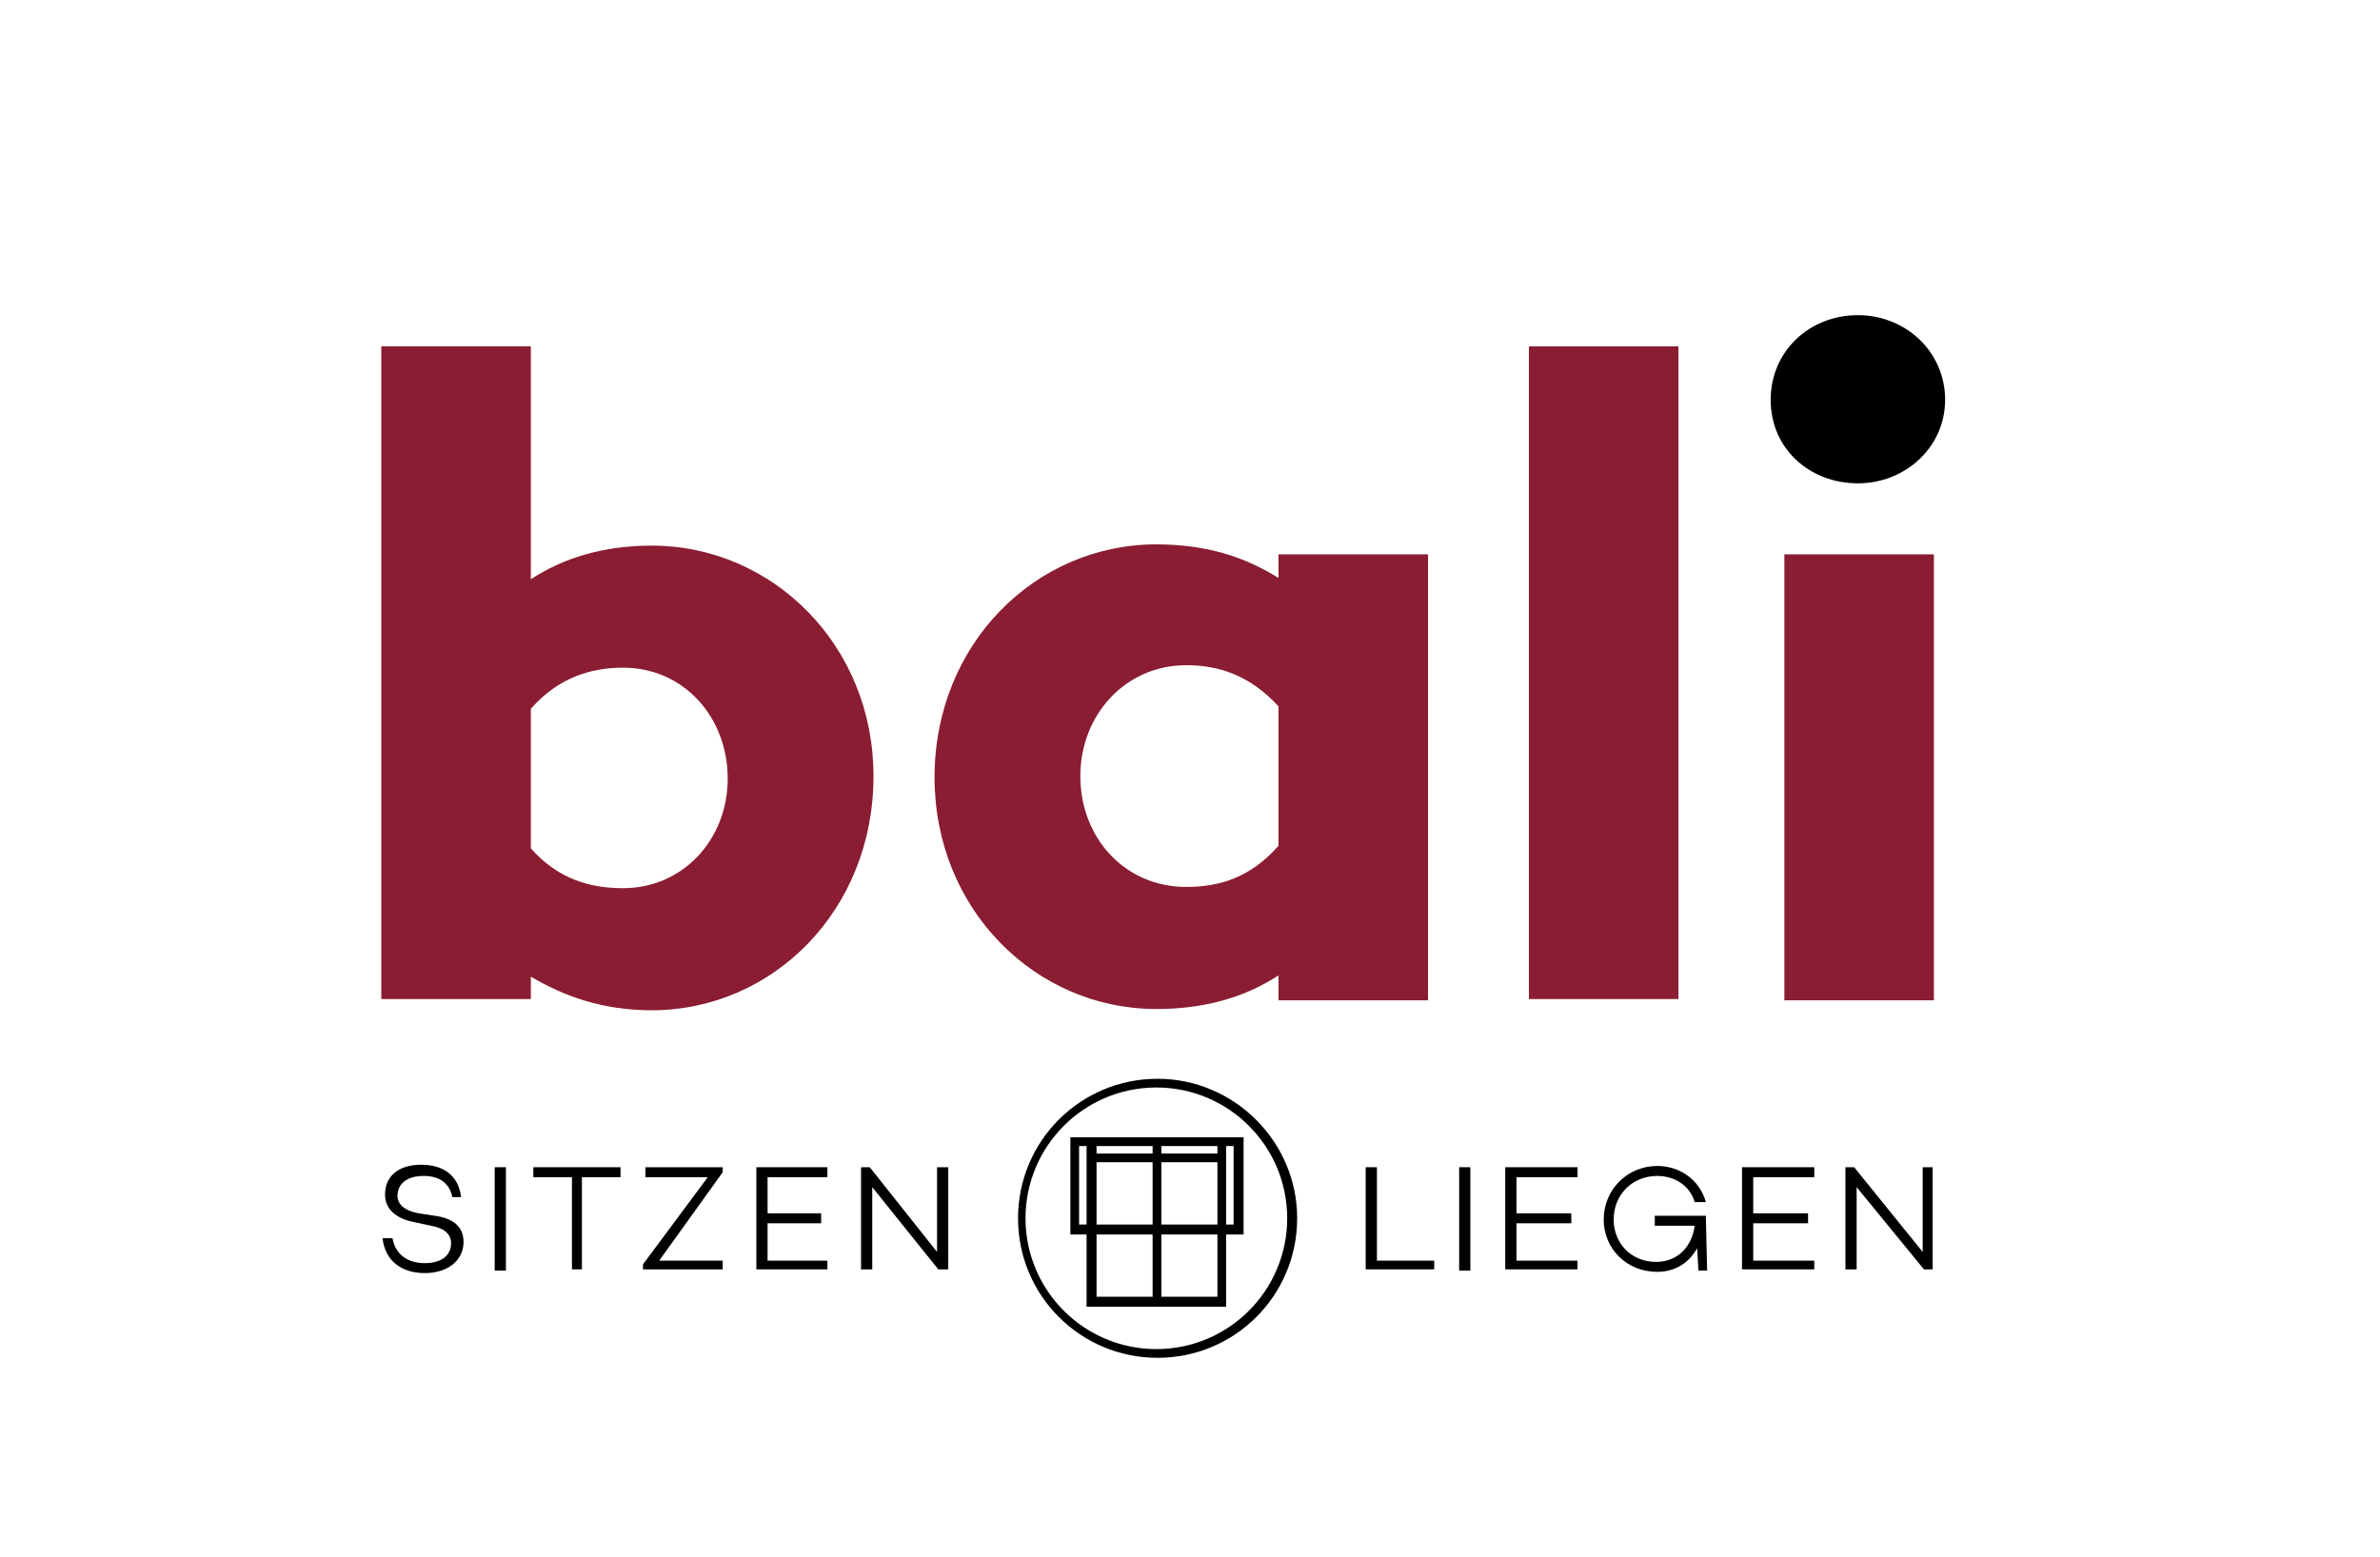 <svg xml:space="preserve" style="enable-background:new 0 0 191 125;" viewBox="0 0 191 125" y="0px" x="0px" xmlns:xlink="http://www.w3.org/1999/xlink" xmlns="http://www.w3.org/2000/svg" id="Ebene_1" version="1.1">
<style type="text/css">
	.st0{display:none;}
	.st1{display:inline;fill:#E20613;}
	.st2{display:inline;fill-rule:evenodd;clip-rule:evenodd;fill:#E20613;}
	.st3{display:inline;fill:#1D1D1B;}
	.st4{fill:#8A1D31;}
	.st5{fill:#FFFFFF;}
	.st6{display:inline;fill:#D2930F;}
	.st7{display:inline;fill:#38383E;}
</style>
<g class="st0">
	<path d="M49.4,92.4c0,0.4,0.8,9.7,0.8,10c0.1,0.7,0.2,0.9,1,0.9c0.4,0,3.1,0,3.6,0c1,0,1.3-0.7,1.5-0.9
		c0.3-0.5,5.7-9.7,5.9-10c0.3-0.7,0.3-0.9-0.4-0.9c-0.7,0-2,0-2.3,0c-0.8,0-0.9-0.1-1.5,0.9c-0.3,0.5-3.3,5.7-3.5,6.1
		c-0.2,0.4-0.6,0.4-0.6,0c-0.1-1.2-0.3-5.7-0.3-6.1c-0.1-0.9-0.1-0.9-1-0.9c-0.7,0-2,0-2.2,0C49.7,91.5,49.4,91.4,49.4,92.4z" class="st1"></path>
	<path d="M49.4,92.4l-0.2,0c0,0.2,0.2,2.6,0.4,5c0.2,2.4,0.4,4.8,0.4,5c0,0.2,0,0.3,0.1,0.5c0.1,0.2,0.2,0.4,0.4,0.5
		c0.2,0.1,0.4,0.1,0.7,0.1c0.4,0,3.1,0,3.6,0c0.5,0,0.9-0.2,1.1-0.4c0.2-0.2,0.4-0.5,0.5-0.6c0.1-0.2,1.6-2.7,3-5.1
		c0.7-1.2,1.4-2.4,2-3.3c0.3-0.5,0.5-0.8,0.7-1.1c0.2-0.3,0.3-0.5,0.3-0.5c0.1-0.3,0.2-0.5,0.2-0.7c0-0.1,0-0.2-0.1-0.2
		c-0.1-0.1-0.2-0.2-0.3-0.2c-0.1,0-0.3,0-0.4,0c-0.7,0-2,0-2.3,0c-0.1,0-0.2,0-0.3,0c-0.1,0-0.2,0-0.4,0c-0.2,0-0.3,0.1-0.5,0.3
		c-0.1,0.2-0.3,0.4-0.5,0.7c-0.1,0.2-1,1.7-1.8,3.1c-0.8,1.4-1.6,2.8-1.7,3c0,0.1-0.1,0.1-0.1,0.2c0,0-0.1,0-0.1,0l-0.1,0
		c0,0,0-0.1,0-0.1c-0.1-0.6-0.1-2-0.2-3.3c-0.1-1.3-0.1-2.5-0.1-2.7c0-0.2,0-0.4-0.1-0.5c0-0.1-0.1-0.2-0.1-0.3
		c0-0.1-0.1-0.1-0.2-0.1c-0.1-0.1-0.2-0.1-0.3-0.1c-0.1,0-0.3,0-0.5,0c-0.7,0-2,0-2.2,0c-0.1,0-0.2,0-0.3,0c-0.1,0-0.2,0-0.3,0
		c-0.1,0-0.3,0.1-0.4,0.2c-0.1,0.1-0.1,0.3-0.1,0.5c0,0.1,0,0.2,0,0.3L49.4,92.4l0.2,0c0-0.1,0-0.2,0-0.3c0-0.1,0-0.2,0-0.3
		c0-0.1,0.1-0.1,0.1-0.1c0,0,0.1,0,0.3,0c0.1,0,0.2,0,0.3,0c0.2,0,1.5,0,2.2,0c0.2,0,0.4,0,0.5,0c0.1,0,0.1,0,0.2,0l0,0
		c0,0,0,0.1,0.1,0.2c0,0.1,0,0.3,0,0.5c0,0.2,0.1,1.4,0.1,2.7c0.1,1.3,0.1,2.7,0.2,3.3c0,0.1,0.1,0.2,0.1,0.3
		c0.1,0.1,0.2,0.1,0.3,0.1c0.1,0,0.2,0,0.3-0.1c0.1-0.1,0.2-0.2,0.2-0.3c0.1-0.2,0.9-1.6,1.7-3c0.8-1.4,1.6-2.8,1.8-3.1
		c0.2-0.4,0.4-0.6,0.5-0.7c0.1,0,0.1-0.1,0.2-0.1c0.1,0,0.2,0,0.3,0c0.1,0,0.2,0,0.3,0c0.4,0,1.6,0,2.3,0c0.2,0,0.3,0,0.4,0.1
		c0,0,0,0,0,0c0,0,0,0,0,0.1c0,0.1-0.1,0.3-0.2,0.5c0,0-0.1,0.2-0.3,0.5c-1.2,2-5.4,9.1-5.6,9.5c-0.1,0.1-0.2,0.4-0.4,0.5
		c-0.2,0.2-0.5,0.3-0.9,0.3c-0.5,0-3.2,0-3.6,0c-0.2,0-0.3,0-0.4,0c-0.2,0-0.2-0.1-0.3-0.2c-0.1-0.1-0.1-0.3-0.1-0.5
		c0-0.2-0.2-2.6-0.4-5c-0.2-2.4-0.4-4.8-0.4-5L49.4,92.4z" class="st1"></path>
	<path d="M87.5,93.7c0.2,0,0.5,0,0.7,0c0.8,0,0.8,0,1-0.8c0-0.1,0.2-0.6,0.2-0.6c0.2-0.8,0.3-0.8-0.5-0.8l-1.8,0h-3
		c-0.6,0-0.9,0-1.1,0.9c0,0.2-2,9.8-2,10.1c-0.1,0.7-0.2,0.9,0.9,0.9h1.8c1,0,1-0.1,1.2-0.9c0.1-0.4,1.2-5.4,1.7-8
		C86.8,93.7,86.7,93.7,87.5,93.7z" class="st1"></path>
	<path d="M87.5,93.7l0,0.2c0,0,0.1,0,0.2,0c0.2,0,0.4,0,0.5,0c0.2,0,0.4,0,0.5,0c0.1,0,0.2,0,0.3-0.1
		c0.1-0.1,0.2-0.2,0.3-0.3c0.1-0.1,0.1-0.3,0.2-0.5c0-0.1,0.1-0.2,0.1-0.4c0-0.1,0.1-0.3,0.1-0.3c0-0.1,0.1-0.3,0.1-0.4
		c0-0.1,0-0.2,0-0.3c0-0.1,0-0.2-0.1-0.2c0,0-0.1-0.1-0.1-0.1c-0.1,0-0.2,0-0.3,0c-0.1,0-0.2,0-0.4,0l-1.8,0h-3c-0.2,0-0.3,0-0.4,0
		c-0.2,0-0.4,0.1-0.5,0.3c-0.1,0.2-0.2,0.4-0.3,0.8c0,0.1-0.5,2.6-1,5c-0.2,1.2-0.5,2.4-0.7,3.4c-0.1,0.5-0.2,0.9-0.2,1.2
		c-0.1,0.3-0.1,0.5-0.1,0.5c0,0.2-0.1,0.3-0.1,0.5c0,0.1,0,0.2,0.1,0.3c0,0.1,0.1,0.1,0.2,0.2c0.1,0.1,0.2,0.1,0.4,0.1
		c0.2,0,0.3,0,0.6,0h1.8c0.2,0,0.4,0,0.6,0c0.1,0,0.2-0.1,0.3-0.1c0.1-0.1,0.2-0.2,0.3-0.4c0.1-0.1,0.1-0.3,0.2-0.6
		c0.1-0.2,0.4-1.6,0.7-3.2c0.4-1.6,0.8-3.5,1-4.8l-0.2,0l0.2,0c0-0.2,0.1-0.3,0.1-0.4c0-0.1,0-0.1,0.1-0.2l0,0c0,0,0,0,0.1,0
		c0.1,0,0.1,0,0.3,0c0.1,0,0.1,0,0.2,0V93.7l0,0.2L87.5,93.7v-0.2c-0.1,0-0.2,0-0.2,0c-0.1,0-0.3,0-0.4,0c-0.1,0-0.2,0-0.2,0.1
		c-0.1,0.1-0.1,0.2-0.2,0.3c0,0.1-0.1,0.3-0.1,0.5l0,0c-0.3,1.3-0.7,3.2-1,4.8c-0.4,1.6-0.7,3-0.7,3.2c-0.1,0.2-0.1,0.4-0.1,0.5
		c0,0.1-0.1,0.1-0.1,0.2c0,0.1-0.1,0.1-0.2,0.1c-0.1,0-0.3,0-0.6,0h-1.8c-0.4,0-0.6,0-0.7-0.1c0,0-0.1,0-0.1-0.1c0,0,0-0.1,0-0.1
		c0-0.1,0-0.3,0.1-0.4c0,0,0-0.2,0.1-0.5c0.4-2,1.9-9.3,1.9-9.5c0-0.2,0.1-0.4,0.1-0.5c0.1-0.2,0.2-0.2,0.3-0.3c0.1,0,0.3,0,0.5,0h3
		l1.8,0c0.3,0,0.4,0,0.5,0l0,0l0,0l0,0l0,0l0,0l0,0l0,0l0,0l0,0l0,0l0,0l0,0l0,0l0,0l0,0l0,0l0,0c0,0,0,0.1,0,0.2
		c0,0.1-0.1,0.2-0.1,0.4c0,0,0,0.1-0.1,0.3c0,0.1-0.1,0.3-0.1,0.4c-0.1,0.2-0.1,0.3-0.1,0.4c0,0.1-0.1,0.1-0.1,0.1l-0.1,0
		c-0.1,0-0.3,0-0.6,0c-0.1,0-0.3,0-0.5,0c-0.1,0-0.1,0-0.2,0l0,0V93.7z" class="st1"></path>
	<path d="M100.5,91.5c0.9,0,1.2,0,1,0.9c-0.1,0.4-2.2,9.5-2.4,10.1c-0.2,0.8-0.2,0.9-1.2,0.9h-1.6c-1.1,0-1-0.3-0.9-0.9
		l1.7-8.2c0.1-0.5,0.1-0.5-0.5-0.5c-0.3,0-1.1,0-1.7,0c-0.7,0-0.8,0-0.9,0.5c-0.9,3.7-1.8,7.9-1.9,8.2c-0.2,0.8-0.2,0.9-1.2,0.9H89
		c-1.1,0-1-0.3-0.9-0.9c0-0.3,3.1-13.9,3.1-14.2c0.2-0.9,0.5-0.9,1.1-0.9h2c0.9,0,1.2,0,1,0.9c0,0.1-0.5,2-0.5,2.3
		c-0.3,1-0.3,0.9,0.7,0.9L100.5,91.5z" class="st1"></path>
	<path d="M100.5,91.5v0.2c0.4,0,0.6,0,0.8,0.1c0.1,0,0.1,0,0.1,0.1c0,0,0,0.1,0,0.2c0,0.1,0,0.2-0.1,0.4
		c-0.1,0.4-2.2,9.5-2.4,10c-0.1,0.2-0.1,0.4-0.1,0.5c0,0.1-0.1,0.1-0.1,0.2c0,0.1-0.1,0.1-0.2,0.1c-0.1,0-0.3,0-0.6,0h-1.6
		c-0.4,0-0.6,0-0.7-0.1c0,0-0.1,0-0.1-0.1c0,0,0-0.1,0-0.1c0-0.1,0-0.3,0.1-0.4l-0.2,0l0.2,0l1.7-8.2l-0.2,0l0.2,0
		c0-0.1,0.1-0.2,0.1-0.3c0-0.1,0-0.1-0.1-0.2c0,0-0.1-0.1-0.1-0.1c-0.1,0-0.1,0-0.2,0c-0.1,0-0.2,0-0.3,0c-0.2,0-0.8,0-1.4,0
		c-0.1,0-0.3,0-0.4,0c-0.2,0-0.3,0-0.4,0c-0.1,0-0.2,0-0.2,0c-0.1,0-0.2,0.1-0.3,0.2c-0.1,0.1-0.1,0.2-0.1,0.3l0,0
		c-0.9,3.7-1.8,7.9-1.9,8.2c-0.1,0.2-0.1,0.4-0.1,0.5c0,0.1-0.1,0.1-0.1,0.2c0,0.1-0.1,0.1-0.2,0.1c-0.1,0-0.3,0-0.6,0H89
		c-0.4,0-0.6,0-0.7-0.1c0,0-0.1,0-0.1-0.1c0,0,0-0.1,0-0.1c0-0.1,0-0.3,0.1-0.4c0,0,0-0.1,0-0.2c0.2-0.9,0.9-4.3,1.7-7.6
		c0.7-3.3,1.4-6.3,1.4-6.4c0-0.2,0.1-0.4,0.1-0.5c0.1-0.2,0.2-0.2,0.3-0.3c0.1,0,0.3,0,0.5,0h2c0.4,0,0.6,0,0.8,0.1
		c0.1,0,0.1,0,0.1,0.1c0,0,0,0.1,0,0.2c0,0.1,0,0.2-0.1,0.4c0,0-0.1,0.6-0.2,1.1c-0.1,0.3-0.1,0.5-0.2,0.8c-0.1,0.2-0.1,0.4-0.1,0.4
		c-0.1,0.3-0.2,0.6-0.2,0.7c0,0.1,0,0.1,0.1,0.2c0,0,0.1,0.1,0.1,0.1c0.1,0.1,0.3,0.1,0.5,0.1c0.1,0,0.2,0,0.3,0l5,0L100.5,91.5
		l0-0.2l-5,0c-0.1,0-0.2,0-0.3,0c-0.2,0-0.3,0-0.3,0l0,0l0,0l0,0l0,0l0,0l0,0l0,0l0,0l0,0l0,0l0,0l0,0c0-0.1,0.1-0.3,0.2-0.6
		c0-0.1,0.1-0.2,0.1-0.5c0.2-0.7,0.4-1.8,0.4-1.8c0-0.2,0.1-0.3,0.1-0.5c0-0.1,0-0.3-0.1-0.4c0-0.1-0.1-0.1-0.2-0.2
		c-0.2-0.1-0.5-0.1-0.9-0.1h-2c-0.2,0-0.3,0-0.4,0c-0.2,0-0.4,0.1-0.5,0.3c-0.1,0.2-0.2,0.4-0.3,0.8c0,0.1-0.8,3.6-1.6,7.1
		c-0.4,1.7-0.8,3.5-1.1,4.8c-0.1,0.7-0.3,1.2-0.4,1.6c0,0.2-0.1,0.4-0.1,0.5c0,0.1,0,0.2,0,0.2c0,0.2-0.1,0.3-0.1,0.5
		c0,0.1,0,0.2,0.1,0.3c0,0.1,0.1,0.1,0.2,0.2c0.1,0.1,0.2,0.1,0.4,0.1c0.2,0,0.3,0,0.6,0h1.8c0.2,0,0.4,0,0.6,0
		c0.1,0,0.2-0.1,0.3-0.1c0.1-0.1,0.2-0.2,0.3-0.4c0.1-0.1,0.1-0.3,0.2-0.6c0.1-0.3,1-4.4,1.9-8.2l-0.2,0l0.2,0
		c0-0.1,0.1-0.2,0.1-0.2c0,0,0,0,0.1-0.1c0,0,0.1,0,0.2,0c0.1,0,0.2,0,0.4,0c0.1,0,0.2,0,0.4,0c0.5,0,1.1,0,1.4,0c0.2,0,0.4,0,0.4,0
		l0,0l0,0l0,0l0,0l0,0l0,0l0,0l0,0l0,0l0,0l0,0l0,0c0,0,0,0.1,0,0.2l0,0l-1.7,8.2l0,0c0,0.2-0.1,0.3-0.1,0.5c0,0.1,0,0.2,0.1,0.3
		c0,0.1,0.1,0.1,0.2,0.2c0.1,0.1,0.2,0.1,0.4,0.1c0.2,0,0.3,0,0.6,0h1.6c0.2,0,0.4,0,0.6,0c0.1,0,0.2-0.1,0.3-0.1
		c0.1-0.1,0.2-0.2,0.3-0.4c0.1-0.1,0.1-0.3,0.2-0.6c0.1-0.6,2.3-9.7,2.4-10.1c0-0.2,0.1-0.3,0.1-0.5c0-0.1,0-0.3-0.1-0.4
		c0-0.1-0.1-0.1-0.2-0.2c-0.2-0.1-0.5-0.1-0.9-0.1V91.5z" class="st1"></path>
	<path d="M115.3,103.4c-0.9,0-1.2,0-1-0.9c0.1-0.4,2.2-9.5,2.4-10.1c0.2-0.8,0.2-0.9,1.2-0.9h1.6c1.1,0,1,0.3,0.9,0.9
		c0,0-0.1,0.2-0.1,0.5c-0.5,2.6-1.6,7.7-1.6,7.7c-0.1,0.5-0.1,0.5,0.5,0.5c0.3,0,1.1,0,1.7,0c0.7,0,1,0,1.2-0.5
		c0.9-3.7,1.8-7.9,1.9-8.2c0.2-0.8,0.2-0.9,1.2-0.9h1.8c1.1,0,1,0.3,0.9,0.9c0,0.3-2.1,9.8-2.2,10c-0.2,0.9-0.5,0.9-1.1,0.9H115.3z" class="st1"></path>
	<path d="M115.3,103.4v-0.2h0c-0.4,0-0.6,0-0.7-0.1c-0.1,0-0.1,0-0.1-0.1c0,0,0-0.1,0-0.2c0-0.1,0-0.2,0.1-0.4
		c0.1-0.4,2.2-9.5,2.4-10c0.1-0.2,0.1-0.4,0.1-0.5c0-0.1,0.1-0.1,0.1-0.2c0-0.1,0.1-0.1,0.2-0.1c0.1,0,0.3,0,0.6,0h1.6
		c0.4,0,0.6,0,0.7,0.1c0,0,0.1,0,0.1,0.1c0,0,0,0.1,0,0.1c0,0.1,0,0.3-0.1,0.4l0,0l0,0l0,0l0,0l0,0l0,0c0,0,0,0.1,0,0.2
		c0,0.1,0,0.2-0.1,0.3l0,0c-0.3,1.3-0.6,3.2-1,4.8c-0.2,0.8-0.3,1.5-0.4,2c-0.1,0.3-0.1,0.5-0.1,0.6c0,0.1,0,0.1,0,0.2l0,0l0,0
		l0.1,0l-0.1,0l0,0l0.1,0l-0.1,0l0.1,0l-0.1-0.1l0,0l0.1,0l-0.1-0.1l0.1,0.1l-0.1-0.1l0,0l0.1,0.1l-0.1-0.1l0.1,0.1l-0.1-0.1l0,0
		l0.1,0.1l-0.1-0.1l0.1,0.1v-0.2c-0.1,0-0.1,0-0.1,0l0.1,0.1v-0.2c-0.1,0-0.1,0.1-0.2,0.1c0,0.1-0.1,0.2-0.1,0.3
		c0,0.1,0,0.1,0.1,0.2c0,0,0.1,0.1,0.1,0.1c0.1,0,0.1,0,0.2,0c0.1,0,0.2,0,0.3,0c0.2,0,0.8,0,1.4,0c0.1,0,0.3,0,0.4,0
		c0.3,0,0.6,0,0.8-0.1c0.1,0,0.2-0.1,0.3-0.2c0.1-0.1,0.1-0.2,0.2-0.3l0,0c0.9-3.7,1.8-7.9,1.9-8.2c0.1-0.2,0.1-0.4,0.1-0.5
		c0-0.1,0.1-0.1,0.1-0.2c0-0.1,0.1-0.1,0.2-0.1c0.1,0,0.3,0,0.6,0h1.8c0.4,0,0.6,0,0.7,0.1c0,0,0.1,0,0.1,0.1c0,0,0,0.1,0,0.1
		c0,0.1,0,0.3-0.1,0.4c0,0,0,0.1,0,0.1c-0.3,1.3-2.1,9.7-2.1,9.9c0,0.2-0.1,0.4-0.1,0.5c-0.1,0.2-0.2,0.2-0.3,0.3
		c-0.1,0-0.3,0-0.5,0h-9.4V103.4v0.2h9.4c0.2,0,0.3,0,0.4,0c0.2,0,0.4-0.1,0.5-0.3c0.1-0.2,0.2-0.4,0.3-0.8c0-0.1,0.6-2.6,1.1-5
		c0.3-1.2,0.5-2.4,0.7-3.4c0.1-0.5,0.2-0.9,0.2-1.2c0-0.1,0.1-0.3,0.1-0.3c0-0.1,0-0.1,0-0.2c0-0.2,0.1-0.3,0.1-0.5
		c0-0.1,0-0.2-0.1-0.3c0-0.1-0.1-0.1-0.2-0.2c-0.1-0.1-0.2-0.1-0.4-0.1c-0.2,0-0.3,0-0.6,0h-1.8c-0.2,0-0.4,0-0.6,0
		c-0.1,0-0.2,0.1-0.3,0.1c-0.1,0.1-0.2,0.2-0.3,0.4c-0.1,0.1-0.1,0.3-0.2,0.6c-0.1,0.3-1,4.4-1.9,8.2l0.2,0l-0.2,0
		c0,0.1-0.1,0.2-0.1,0.2c-0.1,0.1-0.1,0.1-0.3,0.1c-0.1,0-0.4,0-0.6,0c-0.1,0-0.2,0-0.4,0c-0.5,0-1.1,0-1.4,0c-0.2,0-0.4,0-0.4,0
		l0,0l0,0l0,0l0,0l0,0l0,0l0,0l0,0l0,0l0,0l0,0l0,0c0,0,0-0.1,0-0.2l-0.2,0v0.2c0.1,0,0.1,0,0.1,0c0,0,0,0,0,0l0,0l0,0
		c0-0.1,0.1-0.4,0.2-0.9c0.3-1.6,1-4.9,1.4-6.7l-0.2,0l0.2,0c0-0.1,0.1-0.2,0.1-0.3c0,0,0-0.1,0-0.1l0-0.1l0,0
		c0-0.2,0.1-0.3,0.1-0.5c0-0.1,0-0.2-0.1-0.3c0-0.1-0.1-0.1-0.2-0.2c-0.1-0.1-0.2-0.1-0.4-0.1c-0.2,0-0.3,0-0.6,0h-1.6
		c-0.2,0-0.4,0-0.6,0c-0.1,0-0.2,0.1-0.3,0.1c-0.1,0.1-0.2,0.2-0.3,0.4c-0.1,0.1-0.1,0.3-0.2,0.6c-0.1,0.6-2.3,9.7-2.4,10.1
		c0,0.2-0.1,0.3-0.1,0.5c0,0.1,0,0.3,0.1,0.4c0,0.1,0.1,0.1,0.2,0.2c0.2,0.1,0.5,0.1,0.9,0.1h0V103.4z" class="st1"></path>
	<path d="M128.3,103.4c-0.9,0-0.8,0-0.6-0.8c0,0,0.2-0.8,0.2-0.9c0.1-0.8,0.1-0.7,1.1-0.7h2.8l3.1,0
		c1.1,0,0.9-0.2,1.1-1c0-0.1,0-0.3,0.1-0.5c0.2-0.8,0.3-1-1-0.9l-4.4,0h-0.6h-0.4c-1.1,0-1-0.3-0.9-0.9c0-0.3,1-4.9,1-5.1
		c0.2-0.9,0.5-0.9,1.1-0.9h0.3h0.4l-1,0c0.8,0,7.9,0,9.4,0h0.5c0.8,0,0.7,0,0.5,0.7c0,0-0.2,0.9-0.2,1c-0.2,0.8-0.2,0.7-1,0.7H134
		h0.7h-0.2c-1.1,0-1,0.1-1.1,0.8c0,0.1,0,0.1-0.1,0.4c-0.2,0.8-0.4,0.9,0.9,0.9l-0.1,0h5c1.1,0,1.2,0.2,1,0.9
		c-0.1,0.3-1.1,5.1-1.2,5.5c-0.2,0.7-0.3,0.9-1.2,0.9L128.3,103.4z" class="st2"></path>
	<path d="M128.3,103.4v-0.2c-0.3,0-0.5,0-0.5,0l0,0l0,0l0,0l0,0l0,0l0,0l0,0l0,0c0-0.1,0-0.3,0.1-0.5c0,0,0-0.1,0-0.1
		c0-0.1,0.1-0.3,0.1-0.4c0-0.2,0.1-0.3,0.1-0.3c0-0.2,0-0.3,0.1-0.4c0-0.1,0-0.1,0-0.1l0,0c0,0,0.1,0,0.1,0c0.1,0,0.2,0,0.3,0
		c0.1,0,0.2,0,0.3,0h0h2.8l3.1,0c0.3,0,0.5,0,0.6-0.1c0.1,0,0.2-0.1,0.3-0.1c0.1-0.1,0.2-0.2,0.2-0.4c0-0.1,0.1-0.3,0.1-0.5
		c0-0.1,0.1-0.3,0.1-0.5c0.1-0.3,0.1-0.5,0.1-0.7c0-0.1,0-0.2-0.1-0.3c0-0.1-0.1-0.1-0.2-0.1c-0.2-0.1-0.4-0.1-0.9-0.1
		c0,0-0.1,0-0.1,0l0,0l-4.4,0h-0.6h-0.4c-0.4,0-0.6,0-0.7-0.1c0,0-0.1,0-0.1-0.1c0,0,0-0.1,0-0.1c0-0.1,0-0.3,0.1-0.4
		c0-0.1,0.1-0.4,0.2-0.9c0.3-1.4,0.8-4.1,0.9-4.2c0-0.2,0.1-0.4,0.1-0.5c0.1-0.2,0.2-0.2,0.3-0.3c0.1,0,0.3,0,0.5,0h0.3h0.4
		c0,0,0.1,0,0.1,0c0,0,0-0.1,0-0.1c0,0,0-0.1,0-0.1c0,0-0.1,0-0.1,0l-1,0c0,0-0.1,0-0.1,0c0,0,0,0.1,0,0.1c0,0,0,0.1,0,0.1
		c0,0,0.1,0,0.1,0c0.2,0,0.7,0,1.5,0c2,0,5.4,0,7.1,0c0.3,0,0.6,0,0.8,0h0.5l0,0c0.1,0,0.2,0,0.2,0c0.2,0,0.2,0,0.3,0l0,0l0,0l0,0
		l0,0l0,0l0,0l0,0l0,0l0,0l0,0l0,0l0,0l0,0l0,0l0,0l0,0l0,0c0,0.1,0,0.2-0.1,0.5l0,0.1c0,0.1-0.1,0.3-0.1,0.5c0,0.2-0.1,0.4-0.1,0.4
		c0,0.2-0.1,0.3-0.1,0.4c0,0.1,0,0.1-0.1,0.1c0,0,0,0-0.1,0.1c-0.1,0-0.2,0-0.3,0c-0.1,0-0.2,0-0.3,0H134c0,0-0.1,0-0.1,0
		c0,0,0,0.1,0,0.1c0,0,0,0.1,0,0.1s0.1,0,0.1,0h0.7c0,0,0.1,0,0.1,0c0,0,0-0.1,0-0.1c0,0,0-0.1,0-0.1c0,0-0.1,0-0.1,0h-0.2
		c-0.3,0-0.5,0-0.6,0c-0.1,0-0.2,0-0.3,0.1c-0.1,0-0.1,0.1-0.2,0.2c-0.1,0.1-0.1,0.2-0.1,0.3c0,0.1-0.1,0.2-0.1,0.4
		c0,0.1,0,0.1-0.1,0.4c-0.1,0.3-0.1,0.5-0.1,0.7c0,0.1,0,0.2,0.1,0.2c0,0.1,0.1,0.1,0.2,0.1c0.2,0.1,0.4,0.1,0.8,0.1
		c0.1,0,0.1,0,0.2,0c0.1,0,0.2-0.1,0.2-0.2c0-0.1-0.1-0.2-0.2-0.2l-0.1,0c0,0-0.1,0-0.1,0c0,0,0,0.1,0,0.1c0,0,0,0.1,0,0.1
		c0,0,0.1,0,0.1,0h5c0.4,0,0.6,0,0.8,0.1c0.1,0,0.1,0.1,0.1,0.1c0,0,0,0.1,0,0.1c0,0.1,0,0.2-0.1,0.4c0,0,0,0.2-0.1,0.3
		c-0.1,0.6-0.4,1.8-0.6,2.9c-0.1,0.6-0.2,1.1-0.3,1.5c0,0.2-0.1,0.4-0.1,0.5c0,0.1-0.1,0.2-0.1,0.3c-0.1,0.3-0.2,0.5-0.3,0.6
		c-0.1,0.1-0.1,0.1-0.2,0.1c-0.1,0-0.3,0-0.5,0l-9.3,0L128.3,103.4l0,0.2l9.3,0c0.2,0,0.4,0,0.6-0.1c0.2-0.1,0.4-0.2,0.5-0.4
		c0.1-0.2,0.2-0.4,0.2-0.6c0-0.1,0-0.2,0.1-0.3c0.1-0.6,0.4-1.8,0.6-2.9c0.1-0.6,0.2-1.1,0.3-1.5c0.1-0.4,0.1-0.7,0.2-0.7
		c0.1-0.2,0.1-0.4,0.1-0.5c0-0.1,0-0.2-0.1-0.3c0-0.1-0.1-0.1-0.2-0.2c-0.2-0.1-0.5-0.1-1-0.1h-5c-0.1,0-0.2,0.1-0.2,0.2
		c0,0.1,0.1,0.2,0.2,0.2l0.1,0l0-0.2l0-0.2c-0.1,0-0.1,0-0.2,0c-0.4,0-0.6,0-0.7,0c-0.1,0-0.1,0-0.1,0c0,0,0,0,0,0
		c0-0.1,0.1-0.3,0.1-0.6c0.1-0.3,0.1-0.3,0.1-0.4c0-0.2,0.1-0.3,0.1-0.5c0-0.1,0-0.1,0.1-0.2l0.1,0c0,0,0.1,0,0.2-0.1
		c0.1,0,0.3,0,0.5,0h0.2c0,0,0.1,0,0.1,0c0,0,0-0.1,0-0.1c0,0,0-0.1,0-0.1c0,0-0.1,0-0.1,0H134c0,0-0.1,0-0.1,0c0,0,0,0.1,0,0.1
		c0,0,0,0.1,0,0.1s0.1,0,0.1,0h5.8c0.1,0,0.2,0,0.3,0c0.1,0,0.2,0,0.3,0c0.1,0,0.1,0,0.2-0.1c0.1-0.1,0.2-0.2,0.2-0.3
		c0-0.1,0.1-0.3,0.1-0.4c0,0,0-0.1,0-0.2c0-0.1,0.1-0.3,0.1-0.5c0-0.1,0-0.2,0-0.2l0-0.1l0,0l0,0l0,0l-0.1,0l0.1,0l0,0l-0.1,0l0.1,0
		c0.1-0.3,0.1-0.4,0.1-0.6c0-0.1,0-0.1,0-0.2c0,0-0.1-0.1-0.1-0.1c-0.1-0.1-0.2-0.1-0.4-0.1c-0.1,0-0.2,0-0.2,0l0,0.2v-0.2h-0.5
		c-0.2,0-0.5,0-0.8,0c-1.7,0-5.1,0-7.1,0c-0.7,0-1.3,0-1.5,0c-0.1,0-0.2,0.1-0.2,0.2c0,0.1,0.1,0.2,0.2,0.2l1,0
		c0.1,0,0.2-0.1,0.2-0.2c0-0.1-0.1-0.2-0.2-0.2h-0.4h-0.3c-0.2,0-0.3,0-0.4,0c-0.2,0-0.4,0.1-0.5,0.3c-0.1,0.2-0.2,0.4-0.3,0.8
		c0,0.1-0.3,1.3-0.5,2.5c-0.1,0.6-0.2,1.2-0.3,1.7c-0.1,0.5-0.2,0.8-0.2,0.9c0,0.2-0.1,0.3-0.1,0.5c0,0.1,0,0.2,0.1,0.3
		c0,0.1,0.1,0.1,0.2,0.2c0.1,0.1,0.2,0.1,0.4,0.1c0.2,0,0.3,0,0.6,0h0.4h0.6l4.4,0l0,0c0,0,0.1,0,0.1,0c0.4,0,0.6,0,0.7,0.1
		c0.1,0,0.1,0,0.1,0c0,0,0,0,0,0.1c0,0.1-0.1,0.3-0.1,0.6c-0.1,0.3-0.1,0.4-0.1,0.5c0,0.2-0.1,0.4-0.1,0.5c0,0.1,0,0.2-0.1,0.2
		c0,0.1-0.1,0.1-0.2,0.1c-0.1,0-0.3,0.1-0.6,0.1l-3.1,0H129h0c-0.1,0-0.2,0-0.3,0c-0.2,0-0.3,0-0.4,0c-0.1,0-0.2,0-0.2,0.1
		c-0.1,0-0.1,0.1-0.1,0.1c-0.1,0.2-0.1,0.3-0.1,0.6c0,0.1-0.1,0.3-0.1,0.5c0,0.1,0,0.2-0.1,0.3c0,0.1,0,0.1,0,0.1
		c0,0.3-0.1,0.4-0.1,0.6c0,0.1,0,0.2,0.1,0.2c0,0.1,0.1,0.1,0.1,0.1c0.1,0,0.2,0,0.3,0c0.1,0,0.2,0,0.4,0V103.4z" class="st1"></path>
	<path d="M104.3,94.1h-0.5c-0.8,0-0.8,0-0.6-0.8c0,0,0.2-1,0.3-1.1c0.2-0.8,0.2-0.7,1-0.7h8.6h0.4c1.1,0,1,0.3,0.9,0.9
		c0,0.3-2,9.8-2,10.1c-0.2,0.9-0.5,0.9-1.1,0.9h-0.3h-8.8c-1.1,0-1.2-0.2-1-0.9c0.1-0.3,1-4.8,1.1-5.1c0.2-0.7,0.3-1,1.2-1h5.2
		c1.1,0,1-0.1,1.1-0.9c0-0.1,0-0.2,0.1-0.5c0.2-0.8,0.3-1-1-0.9C108.6,94.1,106,94.1,104.3,94.1z M109,100.1c-0.2,0.8-0.1,0.8-1,0.8
		h-1.8c-0.9,0-0.8,0-0.5-0.8c0,0,0.2-0.8,0.2-0.9c0.2-0.8,0.2-0.8,1-0.8c0.6,0,1.4,0,1.7,0c0.9,0,0.8,0,0.6,0.8
		C109.1,99.4,109,100.1,109,100.1z" class="st2"></path>
	<path d="M104.3,94.1V94h-0.5l0,0c-0.1,0-0.1,0-0.1,0c-0.2,0-0.3,0-0.4,0l0,0l0,0l0,0l0,0l0,0l0,0l0,0
		c0-0.1,0-0.3,0.1-0.5c0,0,0.2-1,0.3-1.1c0-0.2,0.1-0.3,0.1-0.4c0-0.1,0-0.1,0.1-0.1c0,0,0,0,0.1-0.1c0.1,0,0.2,0,0.3,0
		c0.1,0,0.2,0,0.3,0h8.6h0.4c0.4,0,0.6,0,0.7,0.1c0,0,0.1,0,0.1,0.1c0,0,0,0.1,0,0.1c0,0.1,0,0.3-0.1,0.4c0,0,0,0.2-0.1,0.5
		c-0.4,2-1.9,9.3-1.9,9.5c0,0.2-0.1,0.4-0.1,0.5c-0.1,0.2-0.2,0.2-0.3,0.3c-0.1,0-0.3,0-0.5,0h-0.3h-8.8c-0.4,0-0.6,0-0.8-0.1
		c-0.1,0-0.1-0.1-0.1-0.1c0,0,0-0.1,0-0.1c0-0.1,0-0.2,0.1-0.4c0-0.1,0.1-0.4,0.2-0.9c0.2-0.7,0.4-1.7,0.6-2.5
		c0.1-0.4,0.2-0.8,0.2-1.1c0.1-0.3,0.1-0.5,0.1-0.6c0.1-0.3,0.2-0.6,0.3-0.7c0.1-0.1,0.1-0.1,0.2-0.1c0.1,0,0.3,0,0.5,0h5.2
		c0.3,0,0.5,0,0.6,0c0.1,0,0.2-0.1,0.3-0.1c0.1,0,0.1-0.1,0.2-0.2c0.1-0.2,0.1-0.4,0.2-0.7c0-0.1,0-0.2,0.1-0.5
		c0.1-0.3,0.1-0.5,0.1-0.7c0-0.1,0-0.2-0.1-0.3c0-0.1-0.1-0.1-0.2-0.1c-0.2-0.1-0.5-0.1-0.9-0.1c0,0-0.1,0-0.1,0c-0.1,0-0.5,0-1,0
		c-0.8,0-2.1,0-3.1,0c-0.2,0-0.5,0-0.7,0L104.3,94.1l0,0.2c0.2,0,0.4,0,0.7,0c1,0,2.2,0,3.1,0c0.5,0,0.9,0,1,0c0,0,0.1,0,0.1,0
		c0.4,0,0.6,0,0.7,0.1c0.1,0,0.1,0,0.1,0c0,0,0,0,0,0.1c0,0.1-0.1,0.3-0.1,0.6c-0.1,0.3-0.1,0.4-0.1,0.5c0,0.2-0.1,0.3-0.1,0.5
		c0,0.1,0,0.1-0.1,0.2l-0.1,0.1c0,0-0.1,0-0.2,0.1c-0.1,0-0.3,0-0.5,0h-5.2c-0.2,0-0.4,0-0.6,0.1c-0.2,0.1-0.4,0.2-0.5,0.4
		c-0.1,0.2-0.2,0.4-0.2,0.6c0,0.1,0,0.2-0.1,0.3c-0.1,0.5-0.4,1.7-0.6,2.7c-0.1,0.5-0.2,1-0.3,1.4c-0.1,0.4-0.1,0.6-0.2,0.7
		c-0.1,0.2-0.1,0.4-0.1,0.5c0,0.1,0,0.2,0.1,0.3c0,0.1,0.1,0.1,0.2,0.2c0.2,0.1,0.5,0.1,1,0.1h8.8h0.3c0.2,0,0.3,0,0.4,0
		c0.2,0,0.4-0.1,0.5-0.3c0.1-0.2,0.2-0.4,0.3-0.8c0-0.1,0.5-2.6,1-5c0.2-1.2,0.5-2.4,0.7-3.4c0.1-0.5,0.2-0.9,0.2-1.2
		c0.1-0.3,0.1-0.5,0.1-0.5c0-0.2,0.1-0.3,0.1-0.5c0-0.1,0-0.2-0.1-0.3c0-0.1-0.1-0.1-0.2-0.2c-0.1-0.1-0.2-0.1-0.4-0.1
		c-0.2,0-0.3,0-0.6,0h-0.4h-8.6c-0.1,0-0.2,0-0.3,0c-0.1,0-0.2,0-0.3,0c-0.1,0-0.1,0-0.2,0.1c-0.1,0.1-0.2,0.2-0.2,0.3
		c0,0.1-0.1,0.3-0.1,0.4c0,0.1-0.3,1.1-0.3,1.1c-0.1,0.3-0.1,0.4-0.1,0.6c0,0.1,0,0.1,0.1,0.2c0,0,0.1,0.1,0.1,0.1
		c0.1,0.1,0.3,0.1,0.5,0.1c0,0,0.1,0,0.1,0l0-0.2v0.2h0.5V94.1z M109,100.1l-0.2,0c0,0.2-0.1,0.3-0.1,0.4c0,0.1,0,0.1-0.1,0.2
		c0,0,0,0-0.1,0.1c-0.1,0-0.2,0-0.3,0c-0.1,0-0.1,0-0.2,0h-1.8c-0.3,0-0.4,0-0.5,0l0,0l0,0l0,0l0,0l0,0l0,0l0,0l0,0l0,0l0,0l0,0l0,0
		l0,0l0,0l0,0l0,0l0,0c0,0,0-0.1,0-0.2c0-0.1,0.1-0.2,0.1-0.4l0,0c0-0.2,0.2-0.7,0.2-0.8c0.1-0.2,0.1-0.3,0.1-0.4
		c0-0.1,0.1-0.1,0.1-0.1l0.1,0c0.1,0,0.3,0,0.6,0c0.4,0,0.9,0,1.3,0c0.2,0,0.3,0,0.4,0c0.3,0,0.5,0,0.6,0l0,0l0,0l0,0l0,0l0,0l0,0
		l0,0l0,0l0,0l0,0l0,0l0,0l0,0c0,0.1,0,0.2-0.1,0.5c0,0.1-0.1,0.3-0.1,0.5c0,0.1,0,0.2-0.1,0.3c0,0.1,0,0.1,0,0.1l0,0L109,100.1
		l0.2,0c0,0,0-0.1,0-0.1c0-0.1,0.1-0.3,0.1-0.4c0-0.1,0.1-0.3,0.1-0.3c0.1-0.3,0.1-0.4,0.1-0.6c0-0.1,0-0.2-0.1-0.2
		c0,0-0.1-0.1-0.2-0.1c-0.1,0-0.2,0-0.3,0c-0.1,0-0.2,0-0.4,0c-0.1,0-0.2,0-0.4,0c-0.4,0-0.9,0-1.3,0c-0.2,0-0.4,0-0.5,0
		c-0.1,0-0.2,0-0.3,0.1c-0.1,0.1-0.2,0.2-0.3,0.3c-0.1,0.1-0.1,0.3-0.2,0.5c0,0.1-0.1,0.3-0.1,0.5c0,0.1,0,0.2-0.1,0.3
		c0,0,0,0.1,0,0.1l0,0l0,0l0,0c0,0.1-0.1,0.3-0.1,0.4c0,0.1,0,0.2,0,0.3c0,0.1,0,0.2,0.1,0.2c0,0,0.1,0.1,0.1,0.1c0.1,0,0.2,0,0.3,0
		c0.1,0,0.2,0,0.4,0h1.8c0.1,0,0.1,0,0.2,0c0.2,0,0.3,0,0.4,0c0.1,0,0.2,0,0.2-0.1c0.1-0.1,0.1-0.2,0.2-0.3c0-0.1,0.1-0.3,0.1-0.5
		l0,0L109,100.1z" class="st1"></path>
	<path d="M77.9,100.8h0.5c0.8,0,0.8,0,0.6,0.8c0,0-0.2,1-0.3,1.1c-0.2,0.8-0.2,0.7-1,0.7h-8.6h-0.4
		c-1.1,0-1-0.3-0.9-0.9c0-0.3,2-9.8,2-10.1c0.2-0.9,0.5-0.9,1.1-0.9h0.3h8.8c1.1,0,1.2,0.2,1,0.9c-0.1,0.3-1,4.8-1.1,5.1
		c-0.2,0.7-0.3,1-1.2,1h-5.2c-1.1,0-1,0.1-1.1,0.9c0,0.1,0,0.2-0.1,0.5c-0.2,0.8-0.3,1,1,0.9C73.6,100.8,76.3,100.8,77.9,100.8z
		 M73.3,94.5c0.2-0.8,0.1-0.8,1-0.8h1.8c0.9,0,0.8,0,0.5,0.8c0,0-0.2,0.8-0.2,0.9c-0.2,0.8-0.2,0.8-1,0.8c-0.6,0-1.4,0-1.7,0
		c-0.9,0-0.8,0-0.6-0.8C73.2,95.2,73.3,94.5,73.3,94.5z" class="st2"></path>
	<path d="M77.9,100.8v0.2h0.5l0,0c0.1,0,0.1,0,0.1,0c0.2,0,0.3,0,0.4,0l0,0l0,0l0,0l0,0l0,0l0,0l0,0
		c0,0.1,0,0.3-0.1,0.5c0,0-0.2,1-0.3,1.1c0,0.2-0.1,0.3-0.1,0.4c0,0.1,0,0.1-0.1,0.1c0,0,0,0-0.1,0.1c-0.1,0-0.2,0-0.3,0
		c-0.1,0-0.2,0-0.3,0h-8.6h-0.4c-0.4,0-0.6,0-0.7-0.1c0,0-0.1,0-0.1-0.1c0,0,0-0.1,0-0.1c0-0.1,0-0.3,0.1-0.4c0,0,0-0.2,0.1-0.5
		c0.4-2,1.9-9.3,1.9-9.5c0-0.2,0.1-0.4,0.1-0.5c0.1-0.2,0.2-0.2,0.3-0.3c0.1,0,0.3,0,0.5,0h0.3h8.8c0.4,0,0.6,0,0.8,0.1
		c0.1,0,0.1,0.1,0.1,0.1c0,0,0,0.1,0,0.1c0,0.1,0,0.2-0.1,0.4c0,0.1-0.1,0.4-0.2,0.9C80.4,94,80.2,95,80,95.8
		c-0.1,0.4-0.2,0.8-0.2,1.1c-0.1,0.3-0.1,0.5-0.1,0.6c-0.1,0.3-0.2,0.6-0.3,0.7c-0.1,0.1-0.1,0.1-0.2,0.1c-0.1,0-0.3,0-0.5,0h-5.2
		c-0.3,0-0.5,0-0.6,0c-0.1,0-0.2,0.1-0.3,0.1c-0.1,0-0.1,0.1-0.2,0.2c-0.1,0.2-0.1,0.4-0.2,0.7c0,0.1,0,0.2-0.1,0.5
		c-0.1,0.3-0.1,0.5-0.1,0.7c0,0.1,0,0.2,0.1,0.3c0,0.1,0.1,0.1,0.2,0.1c0.2,0.1,0.5,0.1,0.9,0.1c0,0,0.1,0,0.1,0c0.1,0,0.5,0,1,0
		c0.9,0,2.1,0,3.2,0c0.2,0,0.4,0,0.6,0L77.9,100.8l0-0.2c-0.2,0-0.4,0-0.6,0c-1,0-2.3,0-3.2,0c-0.5,0-0.9,0-1,0c0,0-0.1,0-0.1,0
		c-0.4,0-0.6,0-0.7-0.1c-0.1,0-0.1,0-0.1,0c0,0,0,0,0-0.1c0-0.1,0.1-0.3,0.1-0.6c0.1-0.3,0.1-0.4,0.1-0.5c0-0.2,0.1-0.3,0.1-0.5
		c0-0.1,0-0.1,0.1-0.2l0.1-0.1c0,0,0.1,0,0.2-0.1c0.1,0,0.3,0,0.5,0h5.2c0.2,0,0.4,0,0.6-0.1c0.2-0.1,0.4-0.2,0.5-0.4
		c0.1-0.2,0.2-0.4,0.2-0.6c0-0.1,0-0.2,0.1-0.3c0.1-0.5,0.4-1.7,0.6-2.7c0.1-0.5,0.2-1,0.3-1.4c0.1-0.4,0.1-0.6,0.2-0.7
		c0.1-0.2,0.1-0.4,0.1-0.5c0-0.1,0-0.2-0.1-0.3c0-0.1-0.1-0.1-0.2-0.2c-0.2-0.1-0.5-0.1-1-0.1h-8.8h-0.3c-0.2,0-0.3,0-0.4,0
		c-0.2,0-0.4,0.1-0.5,0.3c-0.1,0.2-0.2,0.4-0.3,0.8c0,0.1-0.5,2.6-1,5c-0.2,1.2-0.5,2.4-0.7,3.4c-0.1,0.5-0.2,0.9-0.2,1.2
		c-0.1,0.3-0.1,0.5-0.1,0.5c0,0.2-0.1,0.3-0.1,0.5c0,0.1,0,0.2,0.1,0.3c0,0.1,0.1,0.1,0.2,0.2c0.1,0.1,0.2,0.1,0.4,0.1
		c0.2,0,0.3,0,0.6,0h0.4h8.6c0.1,0,0.2,0,0.3,0c0.1,0,0.2,0,0.3,0c0.1,0,0.1,0,0.2-0.1c0.1-0.1,0.2-0.2,0.2-0.3
		c0-0.1,0.1-0.3,0.1-0.4c0-0.1,0.3-1.1,0.3-1.1c0.1-0.3,0.1-0.4,0.1-0.6c0-0.1,0-0.1-0.1-0.2c0,0-0.1-0.1-0.1-0.1
		c-0.1-0.1-0.3-0.1-0.5-0.1c0,0-0.1,0-0.1,0l0,0.2v-0.2h-0.5V100.8z M73.3,94.5l0.2,0c0-0.2,0.1-0.3,0.1-0.4c0-0.1,0-0.1,0.1-0.2
		c0,0,0,0,0.1-0.1c0.1,0,0.2,0,0.3,0c0.1,0,0.1,0,0.2,0h1.8c0.3,0,0.4,0,0.5,0l0,0l0,0l0,0l0,0l0,0l0,0l0,0l0,0l0,0l0,0l0,0l0,0l0,0
		l0,0l0,0l0,0l0,0c0,0,0,0.1,0,0.2c0,0.1-0.1,0.2-0.1,0.4l0,0c0,0.2-0.2,0.7-0.2,0.8c-0.1,0.2-0.1,0.3-0.1,0.4
		c0,0.1-0.1,0.1-0.1,0.1l-0.1,0c-0.1,0-0.3,0-0.6,0c-0.4,0-0.9,0-1.3,0c-0.2,0-0.3,0-0.4,0c-0.3,0-0.5,0-0.6,0l0,0l0,0l0,0l0,0l0,0
		l0,0l0,0l0,0l0,0l0,0l0,0l0,0l0,0c0-0.1,0-0.2,0.1-0.5c0-0.1,0.1-0.3,0.1-0.5c0-0.1,0-0.2,0.1-0.3c0-0.1,0-0.1,0-0.1L73.3,94.5
		l-0.2,0c0,0,0,0.1,0,0.1c0,0.1-0.1,0.3-0.1,0.4c0,0.1-0.1,0.3-0.1,0.3c-0.1,0.3-0.1,0.4-0.1,0.6c0,0.1,0,0.2,0.1,0.2
		c0,0,0.1,0.1,0.2,0.1c0.1,0,0.2,0,0.3,0c0.1,0,0.2,0,0.4,0c0.1,0,0.2,0,0.4,0c0.4,0,0.9,0,1.3,0c0.2,0,0.4,0,0.5,0
		c0.1,0,0.2,0,0.3-0.1c0.1-0.1,0.2-0.2,0.3-0.3c0.1-0.1,0.1-0.3,0.2-0.5c0-0.1,0.1-0.3,0.1-0.5c0-0.1,0-0.2,0.1-0.3c0,0,0-0.1,0-0.1
		l0,0l0,0l0,0c0-0.1,0.1-0.3,0.1-0.4c0-0.1,0-0.2,0-0.3c0-0.1,0-0.2-0.1-0.2c0,0-0.1-0.1-0.1-0.1c-0.1,0-0.2,0-0.3,0
		c-0.1,0-0.2,0-0.4,0h-1.8c-0.1,0-0.1,0-0.2,0c-0.2,0-0.3,0-0.4,0c-0.1,0-0.2,0-0.2,0.1c-0.1,0.1-0.1,0.2-0.2,0.3
		c0,0.1-0.1,0.3-0.1,0.5L73.3,94.5z" class="st1"></path>
	<path d="M64.6,88.4c0.3-1,0.2-1,1.2-1H68c1.1,0,0.9,0,0.7,0.9c0,0-0.3,1.1-0.3,1.3c-0.3,0.9-0.2,0.9-1.2,0.9
		c-0.7,0-1.7,0-2.1,0c-1.1,0-1,0-0.8-0.9C64.3,89.6,64.6,88.5,64.6,88.4z M61.7,102.5c0-0.3,2-9.8,2-10.1c0.2-0.9,0.5-0.9,1.1-0.9h2
		c0.9,0,1.2,0,1,0.9c-0.1,0.4-2.1,9.5-2.2,10c-0.2,0.8-0.2,0.9-1.2,0.9h-1.8C61.5,103.4,61.5,103.2,61.7,102.5z" class="st2"></path>
	<path d="M64.6,88.4l0.2,0c0.1-0.2,0.1-0.4,0.1-0.5c0-0.1,0.1-0.2,0.1-0.2c0-0.1,0.1-0.1,0.1-0.1c0.1,0,0.2,0,0.4,0
		c0.1,0,0.2,0,0.3,0H68c0.3,0,0.5,0,0.6,0l0,0l0,0l0,0l0,0l0,0l0,0l0,0l0,0c0,0,0,0.1,0,0.2c0,0.1-0.1,0.3-0.1,0.4c0,0,0,0,0,0.1
		c0,0.1-0.1,0.4-0.1,0.6c-0.1,0.3-0.1,0.5-0.1,0.6c-0.1,0.2-0.1,0.4-0.2,0.5c0,0.1-0.1,0.1-0.1,0.2c0,0,0,0-0.1,0.1
		c-0.1,0-0.3,0.1-0.8,0.1c-0.5,0-1.1,0-1.5,0c-0.2,0-0.4,0-0.5,0c-0.3,0-0.6,0-0.7,0l-0.1,0l0,0l0,0l0,0c0-0.1,0.1-0.3,0.1-0.6
		c0-0.1,0.1-0.4,0.2-0.7c0-0.1,0.1-0.3,0.1-0.4c0-0.1,0-0.2,0-0.2L64.6,88.4l-0.2,0c0,0,0,0.1,0,0.2c0,0.2-0.1,0.4-0.1,0.6
		c0,0.2-0.1,0.4-0.1,0.4C64,90,64,90.2,64,90.3c0,0.1,0,0.2,0.1,0.3c0,0.1,0.1,0.1,0.2,0.1c0.1,0,0.2,0,0.3,0.1c0.1,0,0.3,0,0.5,0
		c0.1,0,0.3,0,0.5,0c0.4,0,1.1,0,1.5,0c0.3,0,0.4,0,0.6,0c0.1,0,0.2,0,0.3-0.1c0.1-0.1,0.2-0.2,0.3-0.4c0.1-0.2,0.1-0.3,0.2-0.6
		c0-0.1,0.1-0.4,0.2-0.7c0-0.1,0.1-0.3,0.1-0.4c0-0.1,0-0.1,0-0.1l0,0l0,0l0,0l0,0l0,0l0,0l0,0l0,0c0-0.2,0.1-0.3,0.1-0.4
		c0-0.1,0.1-0.2,0.1-0.3c0-0.1,0-0.2-0.1-0.2c0-0.1-0.1-0.1-0.2-0.1c-0.1,0-0.2,0-0.3,0c-0.1,0-0.3,0-0.5,0h-2.2c-0.1,0-0.2,0-0.3,0
		c-0.2,0-0.3,0-0.5,0c-0.1,0-0.2,0-0.3,0.1c-0.1,0.1-0.2,0.2-0.2,0.4c-0.1,0.2-0.1,0.3-0.2,0.6L64.6,88.4z M61.7,102.5l0.2,0
		c0,0,0-0.2,0.1-0.5c0.4-2,1.9-9.3,1.9-9.5c0-0.2,0.1-0.4,0.1-0.5c0.1-0.2,0.2-0.2,0.3-0.3c0.1,0,0.3,0,0.5,0h2c0.4,0,0.6,0,0.8,0.1
		c0.1,0,0.1,0,0.1,0.1c0,0,0,0.1,0,0.2c0,0.1,0,0.2-0.1,0.4c0,0.2-0.6,2.6-1.1,5c-0.5,2.4-1,4.8-1.1,5.1c-0.1,0.2-0.1,0.4-0.1,0.5
		c0,0.1-0.1,0.1-0.1,0.2c0,0.1-0.1,0.1-0.2,0.1c-0.1,0-0.3,0-0.6,0h-1.8c-0.4,0-0.6,0-0.7-0.1c0,0-0.1,0-0.1-0.1c0,0,0-0.1,0-0.1
		c0-0.1,0-0.3,0.1-0.4L61.7,102.5l-0.2,0c0,0.2-0.1,0.3-0.1,0.5c0,0.1,0,0.2,0.1,0.3c0,0.1,0.1,0.1,0.2,0.2c0.1,0.1,0.2,0.1,0.4,0.1
		c0.2,0,0.3,0,0.6,0h1.8c0.2,0,0.4,0,0.6,0c0.1,0,0.2-0.1,0.3-0.1c0.1-0.1,0.2-0.2,0.3-0.4c0.1-0.1,0.1-0.3,0.2-0.6
		c0.1-0.3,0.6-2.7,1.1-5.1c0.5-2.4,1-4.8,1.1-5c0-0.2,0.1-0.3,0.1-0.5c0-0.1,0-0.3-0.1-0.4c0-0.1-0.1-0.1-0.2-0.2
		c-0.2-0.1-0.5-0.1-0.9-0.1h-2c-0.2,0-0.3,0-0.4,0c-0.2,0-0.4,0.1-0.5,0.3c-0.1,0.2-0.2,0.4-0.3,0.8c0,0.1-0.5,2.6-1,5
		c-0.2,1.2-0.5,2.4-0.7,3.4c-0.1,0.5-0.2,0.9-0.2,1.2c-0.1,0.3-0.1,0.5-0.1,0.5L61.7,102.5z" class="st1"></path>
	<path d="M143.2,94.1c0.7,0,1.4-0.6,1.4-1.4c0-0.8-0.6-1.3-1.4-1.3c-0.7,0-1.4,0.6-1.4,1.3
		C141.8,93.5,142.5,94.1,143.2,94.1z M142.1,92.7c0-0.6,0.5-1.1,1.1-1.1c0.6,0,1.1,0.5,1.1,1.1c0,0.7-0.5,1.1-1.1,1.1
		C142.6,93.9,142.1,93.4,142.1,92.7z M142.9,92.8h0.3l0.4,0.7h0.3l-0.4-0.7c0.2,0,0.4-0.2,0.4-0.4c0-0.3-0.2-0.4-0.6-0.4h-0.6v1.6
		h0.2V92.8z M142.9,92.6v-0.5h0.3c0.2,0,0.3,0,0.3,0.2c0,0.2-0.2,0.3-0.4,0.3H142.9z" class="st2"></path>
	<polygon points="127.2,82.7 127.2,82 67.6,82 67.6,23.1 126.5,23.1 126.5,82.7 127.2,82.7 127.2,82 127.2,82.7 
		127.8,82.7 127.8,21.8 66.3,21.8 66.3,83.3 127.8,83.3 127.8,82.7" class="st1"></polygon>
	<polygon points="113.9,35.5 103.8,64.9 105.3,69.2 116.8,35.5" class="st1"></polygon>
	<path d="M109.4,35.5l-8.2,21.8c0,0,1.4,4.1,1.4,4.1l9.7-25.9H109.4z" class="st1"></path>
	<path d="M104.9,35.5L99,50.9c0,0,1.3,3.6,1.3,3.7l7.6-19H104.9z" class="st1"></path>
	<polygon points="103.9,69.2 88.8,69.2 77.2,35.5 92.4,35.5" class="st1"></polygon>
</g>
<g class="st0">
	<path d="M126.4,45L126.4,45l-1,1.2v0l-0.6-1L126.4,45L126.4,45z M127.2,45.3c0.2-0.2,0.1-0.4,0-0.6l-0.1-0.2
		c-0.1-0.2-0.3-0.3-0.5-0.3l-3.1,0.3c-0.2,0-0.3,0-0.3,0.1c-0.2,0.1-0.2,0.3-0.1,0.6c0.1,0.2,0.2,0.3,0.4,0.3l0.6-0.1l0.8,1.4
		l-0.4,0.5c-0.1,0.1-0.1,0.3,0,0.5c0.1,0.2,0.4,0.3,0.5,0.2c0.1,0,0.1-0.1,0.2-0.2L127.2,45.3z M130,49.6c-0.2-0.3-0.4-0.4-0.6-0.2
		l-1.7,1c-0.4,0.2-0.8,0.1-1.1-0.4c-0.3-0.5-0.2-0.9,0.2-1.1l1.7-1c0.2-0.1,0.3-0.4,0.1-0.6c-0.2-0.3-0.4-0.4-0.6-0.2l-1.6,0.9
		c-0.8,0.5-0.9,1.3-0.3,2.4c0.6,1.1,1.4,1.4,2.2,0.9l1.6-0.9C130.1,50.1,130.2,49.8,130,49.6 M131.7,54.2c0.4-0.2,0.3-1.2-0.1-1.9
		c-0.1-0.2-0.3-0.5-0.5-0.7l0,0l0,0l0,0l0,0c-0.1-0.1-0.2-0.2-0.4-0.2l0,0l0,0l0,0l0,0l0,0l0,0c-0.2-0.1-0.5-0.1-0.7,0.1
		c-0.3,0.2-0.6,0.5-0.3,1.4l0.4,1.1c0.1,0.3,0.1,0.5-0.1,0.5c-0.2,0.1-0.5,0-0.8-0.5c-0.3-0.5-0.2-0.8-0.1-1c0.1-0.2,0.1-0.3,0-0.5
		c-0.1-0.2-0.3-0.3-0.5-0.2c-0.3,0.2-0.5,0.9,0.1,2c0.1,0.3,0.3,0.5,0.5,0.6l0,0l0,0l0,0l0,0c0.2,0.1,0.3,0.2,0.5,0.3l0,0l0,0l0,0
		l0,0l0.1,0c0.2,0.1,0.5,0,0.7-0.1c0.5-0.3,0.6-0.8,0.3-1.5l-0.3-0.8c-0.1-0.3-0.2-0.7,0-0.8c0.2-0.1,0.5,0,0.7,0.4
		c0.3,0.5,0.2,0.7,0.2,0.9c0,0.2-0.1,0.3,0,0.4C131.3,54.1,131.5,54.3,131.7,54.2 M134.3,57.9c0.2-0.1,0.2-0.3,0-0.6l-1.4-2.5
		c-0.2-0.3-0.4-0.4-0.6-0.3c-0.2,0.1-0.2,0.3,0,0.6l0.5,0.8l-2.2,1.3c-0.2,0.1-0.3,0.4-0.1,0.6c0.2,0.3,0.4,0.4,0.6,0.2l2.2-1.3
		l0.5,0.8C133.9,57.9,134.2,58,134.3,57.9 M135.4,61.3L135.4,61.3L135.4,61.3L135.4,61.3L135.4,61.3 M135.6,60.9l0,0.2L135.6,60.9
		l-0.1,0.2l0,0c0,0.1-0.1,0.1-0.2,0.2c-0.1,0-0.2,0.1-0.2,0.1l0,0l-0.1,0l0,0l-0.1,0l0,0l-0.1-0.1l0,0l-0.1-0.1
		c-0.1-0.1-0.1-0.2-0.2-0.3l-0.5-0.9l0.8-0.5l0,0l-0.8,0.5l0.5,0.9l0.1,0.1l-0.1-0.1l-0.5-0.9l0.8-0.5l0.5,0.9l0.1,0.2l-0.1-0.2
		l-0.5-0.9l0.5,0.9c0.1,0.1,0.1,0.2,0.1,0.3l0,0L135.6,60.9l0-0.2C135.6,60.8,135.6,60.9,135.6,60.9L135.6,60.9 M136.1,60.3
		l-0.8-1.4c-0.2-0.3-0.4-0.4-0.7-0.3l-2.4,1.4c-0.2,0.1-0.3,0.4-0.1,0.6c0.2,0.3,0.4,0.4,0.6,0.2l0.9-0.5l0.5,0.8
		c0.3,0.4,0.2,0.7-0.4,1c-0.2,0.1-0.5,0.3-0.2,0.8c0.1,0.2,0.3,0.3,0.5,0.2l0.2-0.1c0.1-0.1,0.2-0.2,0.4-0.3
		c0.3-0.2,0.5-0.4,0.3-0.9l0,0c0.3,0.3,0.8,0.4,1.1,0.2C136.2,61.9,136.8,61.5,136.1,60.3 M137.6,62.8c-0.2-0.3-0.4-0.4-0.6-0.2
		l-2.5,1.4c-0.2,0.1-0.3,0.4-0.1,0.6c0.2,0.3,0.4,0.4,0.6,0.2l2.5-1.4C137.7,63.3,137.7,63,137.6,62.8 M138.4,65.9L138.4,65.9
		l-1,1.2l0,0l-0.6-1L138.4,65.9L138.4,65.9z M139.2,66.2c0.2-0.2,0.1-0.4,0-0.6l-0.1-0.2c-0.1-0.2-0.3-0.3-0.5-0.3l-3,0.3
		c-0.2,0-0.3,0-0.3,0.1c-0.2,0.1-0.2,0.3-0.1,0.6c0.1,0.2,0.2,0.3,0.4,0.3l0.6-0.1l0.8,1.4l-0.4,0.5c-0.1,0.1-0.1,0.3,0,0.5
		c0.1,0.2,0.4,0.3,0.5,0.2c0.1,0,0.1-0.1,0.2-0.2L139.2,66.2z M133.8,88.8h-1.4v7.3h1.4v-3.8c0-0.2-0.1-1.1,0.1-1.5
		c0.4-1,1.2-1.2,1.8-1.2c1.3,0,1.6,0.9,1.6,2.1v4.3h1.4v-3.8c0-0.2,0-0.9,0.1-1.6c0.3-0.9,1.2-1.1,1.6-1.1c1.6,0,1.8,1.1,1.8,2.1
		v4.3h1.4V91c0-1.3-1-2.4-2.7-2.4c-1.1,0-1.9,0.5-2.4,1.4c-0.4-0.9-1.2-1.4-2.6-1.4c-0.7,0-1.7,0.4-2.1,1.3h0V88.8z M124.9,88.8
		h-1.4v4.9c0,1.5,0.9,2.6,2.4,2.6c1,0,2-0.4,2.5-1.3h0v1.1h1.4v-7.3h-1.4v3.8c0,0.2,0,1-0.3,1.7c-0.3,0.8-1.1,1.1-1.6,1.1
		c-1.3,0-1.6-0.9-1.6-2.2V88.8z M120.9,88.8h-1.4v7.3h1.4V88.8z M121,85.6h-1.7v1.5h1.7V85.6z M107,88.8h-1.4v7.3h1.4v-3.8
		c0-0.2-0.1-1.1,0.1-1.5c0.4-1,1.2-1.2,1.8-1.2c1.3,0,1.6,0.9,1.6,2.1v4.3h1.4v-3.8c0-0.2,0-0.9,0.1-1.6c0.3-0.9,1.2-1.1,1.6-1.1
		c1.6,0,1.8,1.1,1.8,2.1v4.3h1.4V91c0-1.3-1-2.4-2.7-2.4c-1.1,0-1.9,0.5-2.4,1.4c-0.4-0.9-1.2-1.4-2.6-1.4c-0.7,0-1.7,0.4-2.1,1.3h0
		V88.8z M102.3,75.8c0,0,3.2,2.6,6.1-0.8l6.6-11.2l3.3-5.5l5.7,9.6h-7.6c0,0-3.9,0.5-4.1,4.2c0,0-0.7,3.9,4.1,4.6h14.8
		c0,0,4-0.4,4.2-4.6c0,0,0.2-1.4-1-3.2L121,45.5c0,0-0.7-1.3-2.5-1.4c0,0-1.6-0.2-2.8,1.4L101.2,71C101.2,71,99.8,73.8,102.3,75.8
		 M98.5,91.8c0-1.2,0.7-2.2,1.8-2.2c1.3,0,1.9,0.9,1.9,2.2H98.5z M97,92.5c0,2.2,0.9,3.8,3.3,3.8c1.8,0,3-0.8,3.3-2.5h-1.5
		c-0.2,1.1-0.7,1.5-1.8,1.5c-1.4,0-1.9-1.3-1.8-2.6h5.2V92c0-2-1-3.4-3.2-3.5C98.1,88.6,97,90.4,97,92.5 M93.3,88.8h-1.4v7.3h1.4
		v-3.6c0-1.5,0.3-2.5,2.1-2.5c0.2,0,0.4,0,0.6,0.1v-1.3c-0.2,0-0.3,0-0.5,0c-1,0-1.9,0.5-2.1,1.5h0V88.8z M84.3,92.5
		c0-1.3,0.5-2.9,2.1-2.9c1.7,0,2.1,1.5,2.1,2.9c0,1.4-0.5,2.9-2.2,2.9C84.7,95.3,84.3,93.8,84.3,92.5 M84.3,88.8h-1.4
		c0,0.4,0.1,0.9,0.1,1.3v8.8h1.4v-3.6h0c0.5,0.8,1.4,1.1,2,1.1c2.6,0,3.5-2,3.5-3.9c0-2-1-3.9-3.1-3.9c-1.2,0-2.1,0.3-2.5,1.4h0
		L84.3,88.8z M73,58.3l8.2,13.8c0,0,2.7,5.1,8.9,4.9c0,0,5.4,0.4,9.5-4.9c0,0,5.7-9.7,7.6-13.8c0,0,2.7-6-1.6-10.9
		c0,0-2.8-3.5-8.3-3.6H86.7c0,0-2.5,0-2.8,2.9v19.1c0,0,0.2,3.7,4.2,4.1c0,0,3.8,0.3,4.1-4.2V52.3h4.1c0,0,2.9,0,3,2.5
		c0,0,0.4,0.8-1.7,4L92,68.4c0,0-1.3,2.2-4.2,2.1c0,0-4-0.2-4.6-4.8v-7.3C83.2,58.2,76,46,75.8,45.8c-0.3-0.5-0.7-0.8-1.2-1.1
		c-0.4-0.2-0.7-0.4-1.2-0.4c-0.5-0.1-1-0.1-1.4,0.1c-0.6,0.2-1.2,0.6-1.6,1.1c-0.3,0.3-0.4,0.5-0.6,0.8c-0.1,0.2-13.6,24-13.6,24
		s-1.1,2.6,0.5,4.6c0,0,0.8,1.6,3,1.9h15.4c0,0,4.2-0.6,3.9-4.6c0,0,0-3.7-4.3-4.2h-7.5L73,58.3z M145.1,110.7H49.3V96.1h31.5v-1.4
		H49.3V14.9h95.8V110.7z M146.4,13.5H47.9v98.5h98.5V13.5z" class="st3"></path>
</g>
<g>
	<rect height="35.8" width="12" class="st4" y="44.5" x="143.2"></rect>
	<rect height="52.4" width="12" class="st4" y="27.8" x="122.7"></rect>
	<path d="M102.6,44.5v1.9c-2.7-1.7-5.8-2.7-9.8-2.7c-9.7,0-17.8,8-17.8,18.7C75,73,83.1,81,92.8,81c4,0,7.2-1,9.8-2.7v2
		h12V44.5H102.6z M102.6,67.9c-2.3,2.6-4.8,3.3-7.4,3.3c-4.9,0-8.5-3.9-8.5-8.9c0-4.9,3.6-8.9,8.5-8.9c2.6,0,5.1,0.8,7.4,3.3V67.9z" class="st4"></path>
	<path d="M52.3,43.8c-3.9,0-7.1,1-9.7,2.7V27.8h-12v52.4h12v-1.8c2.7,1.6,5.8,2.7,9.7,2.7c9.7,0,17.8-8,17.8-18.8
		C70.1,51.8,62,43.8,52.3,43.8z M50,71.3c-2.6,0-5.2-0.7-7.4-3.2V56.9c2.2-2.5,4.8-3.3,7.4-3.3c4.9,0,8.4,4,8.4,8.9
		C58.4,67.4,54.8,71.3,50,71.3z" class="st4"></path>
	<polygon points="76.1,93.7 75.2,93.7 75.2,100.5 69.8,93.7 69.1,93.7 69.1,101.9 70,101.9 70,95.3 75.3,101.9 76.1,101.9"></polygon>
	<polygon points="61.6,94.5 66.4,94.5 66.4,93.7 60.7,93.7 60.7,101.9 66.4,101.9 66.4,101.2 61.6,101.2 61.6,98.2 65.9,98.2 
		65.9,97.4 61.6,97.4"></polygon>
	<polygon points="58,101.2 52.9,101.2 58,94.1 58,93.7 51.8,93.7 51.8,94.5 56.8,94.5 51.6,101.5 51.6,101.9 58,101.9"></polygon>
	<polygon points="49.8,94.5 49.8,93.7 42.8,93.7 42.8,94.5 45.9,94.5 45.9,101.9 46.7,101.9 46.7,94.5"></polygon>
	<rect height="8.3" width="0.9" y="93.7" x="39.7"></rect>
	<path d="M33.8,93.5c-1.8,0-2.9,0.9-2.9,2.4c0,1.1,0.8,1.9,2.3,2.2l1.4,0.3c1.1,0.2,1.6,0.7,1.6,1.4c0,1-0.8,1.6-2.1,1.6
		c-1.5,0-2.4-0.8-2.6-2h-0.8c0.2,1.8,1.5,2.8,3.4,2.8c1.8,0,3.1-1,3.1-2.5c0-1.2-0.8-1.9-2.3-2.1l-1.3-0.2c-1.1-0.2-1.7-0.7-1.7-1.4
		c0-1,0.8-1.6,2.1-1.6c1.4,0,2.1,0.7,2.3,1.7H37C36.8,94.3,35.5,93.5,33.8,93.5"></path>
	<polygon points="155.1,93.7 154.3,93.7 154.3,100.5 148.8,93.7 148.1,93.7 148.1,101.9 149,101.9 149,95.3 154.4,101.9 
		155.1,101.9"></polygon>
	<polygon points="140.7,94.5 145.6,94.5 145.6,93.7 139.8,93.7 139.8,101.9 145.6,101.9 145.6,101.2 140.7,101.2 140.7,98.2 
		145.1,98.2 145.1,97.4 140.7,97.4"></polygon>
	<path d="M136.9,97.8l0-0.2h-4.1v0.8h3.2c-0.2,1.6-1.3,2.9-3.1,2.9c-2,0-3.4-1.5-3.4-3.4c0-2,1.5-3.5,3.5-3.5c1.3,0,2.6,0.7,3,2.1
		h0.9c-0.5-1.8-2.1-2.9-3.9-2.9c-2.4,0-4.3,1.9-4.3,4.3c0,2.3,1.8,4.2,4.3,4.2c1.5,0,2.6-0.8,3.2-1.9l0.1,1.8h0.7L136.9,97.8
		L136.9,97.8z"></path>
	<polygon points="121.7,94.5 126.6,94.5 126.6,93.7 120.8,93.7 120.8,101.9 126.6,101.9 126.6,101.2 121.7,101.2 121.7,98.2 
		126.1,98.2 126.1,97.4 121.7,97.4"></polygon>
	<rect height="8.3" width="0.9" y="93.7" x="117.1"></rect>
	<polygon points="115.1,101.2 110.5,101.2 110.5,93.7 109.6,93.7 109.6,101.9 115.1,101.9"></polygon>
	<path d="M149.1,38.8c3.8,0,7-2.9,7-6.7c0-3.9-3.2-6.8-7-6.8c-3.9,0-7,2.9-7,6.8C142.1,36,145.2,38.8,149.1,38.8"></path>
	<g>
		<path d="M99.8,99.1v-7.8H85.9v7.8h1.3v5.8h11.2v-5.8H99.8z M87.2,98.3h-0.6V92h0.6V98.3z M92.5,92.6H88V92h4.5V92.6z M92.5,98.3
			H88v-5h4.5V98.3z M92.5,104.1H88v-5h4.5V104.1z M97.7,92.6h-4.5V92h4.5V92.6z M97.7,98.3h-4.5v-5h4.5V98.3z M97.7,104.1h-4.5v-5
			h4.5V104.1z M99,98.3h-0.6V92H99V98.3z"></path>
		<path d="M104.1,97.8c0,6.2-5,11.2-11.2,11.2c-6.2,0-11.2-5-11.2-11.2c0-6.2,5-11.2,11.2-11.2C99,86.6,104.1,91.6,104.1,97.8z
			 M103.3,97.8c0-5.8-4.7-10.5-10.5-10.5c-5.8,0-10.5,4.7-10.5,10.5c0,5.8,4.7,10.5,10.5,10.5C98.6,108.3,103.3,103.6,103.3,97.8z"></path>
	</g>
</g>
<g class="st0">
	<path d="M37,80c4.7,0,9.5,0,14.2,0c0.3,0,0.4-0.1,0.4-0.4c0-9.3,0-18.7,0-28c0-0.3-0.1-0.4-0.4-0.4
		c-9.5,0-18.9,0-28.4,0c-0.3,0-0.4,0.1-0.4,0.3c0,9.3,0,18.7,0,28c0,0.4,0,0.4,0.4,0.4C27.5,80,32.3,80,37,80z M69.5,69
		c0.1-0.1,0.1-0.2,0.2-0.3c0.5-0.7,0.8-1.5,0.8-2.4c0.3-2.8-2.1-5.5-4.9-5.7c-3.3-0.2-5.9,2.5-5.7,5.6c0.2,2.7,2.6,5.1,5.7,4.9
		c0.6,0,1.2-0.1,1.8-0.1c1.1,0,2.3,0,3.4,0c0.1,0,0.2,0,0.3,0c0-0.7,0-1.3,0-2C70.6,69,70.1,69,69.5,69z M158.1,65.8
		c0,2.9,2.4,5.2,5.3,5.2c2.9,0,5.3-2.4,5.3-5.3c0-2.9-2.5-5.2-5.4-5.2C160.5,60.6,158.1,63,158.1,65.8z M105.4,70.9
		c0.1,0,0.1,0,0.2,0c1.2,0,2.5,0,3.7,0c1.6-0.1,2.9-0.6,4-1.9c1-1.2,1.2-2.7,1-4.2c-0.2-1.2-0.7-2.2-1.6-3c-1.1-0.9-2.4-1.2-3.7-1.3
		c-1,0-2.1,0-3.1,0c-0.1,0-0.2,0-0.3,0C105.4,64.1,105.4,67.5,105.4,70.9z M125.8,67.2C125.9,67.2,125.9,67.2,125.8,67.2
		c1.4-1,1.8-2.3,1.6-3.8c-0.2-1.4-1.2-2.4-2.7-2.6c-0.8-0.1-1.7-0.1-2.6-0.1c-0.6,0-1.2,0-1.8,0c0,3.4,0,6.8,0,10.3c0.7,0,1.3,0,2,0
		c0-1.1,0-2.2,0-3.3c0.4,0,0.7,0,1,0c0.3,0,0.4,0.1,0.6,0.3c0.6,0.9,1.2,1.8,1.8,2.8c0.1,0.2,0.2,0.2,0.4,0.2c0.6,0,1.2,0,1.8,0
		c0.1,0,0.2,0,0.3,0C127.4,69.7,126.6,68.5,125.8,67.2z M83.3,60.7c0,0.1,0,0.2,0,0.3c0,2,0,3.9,0,5.9c0,1-0.6,1.7-1.4,2
		c-1.6,0.6-3-0.8-3-2c0.1-2,0-3.9,0-5.9c0-0.1,0-0.2,0-0.3c-0.7,0-1.4,0-2,0c0,0.1,0,0.1,0,0.1c0,2.2,0,4.4,0,6.5
		c0,1.2,0.6,2.2,1.5,2.9c1,0.7,2.2,1,3.4,0.8c1.9-0.3,3.6-1.7,3.5-3.9c0-2,0-4.1,0-6.1c0-0.1,0-0.2,0-0.3
		C84.7,60.7,84,60.7,83.3,60.7z M142.2,70.9c-1.6-3.6-3.2-7.2-4.7-10.7c0,0-0.1,0-0.1,0c-1.6,3.6-3.1,7.1-4.7,10.7
		c0.6,0,1.2,0,1.8,0c0.2,0,0.3-0.1,0.3-0.2c0.2-0.5,0.4-1,0.7-1.6c0.1-0.2,0.2-0.2,0.3-0.2c1,0,2,0,3,0c0.2,0,0.3,0.1,0.4,0.2
		c0.2,0.5,0.4,1.1,0.6,1.6c0,0.1,0.1,0.2,0.2,0.2C140.7,71,141.5,70.9,142.2,70.9z M95.2,60.3c0,0-0.1,0-0.1,0
		c-1.6,3.6-3.1,7.1-4.7,10.7c0.6,0,1.2,0,1.8,0c0.2,0,0.3-0.1,0.4-0.2c0.2-0.5,0.4-1,0.7-1.6c0.1-0.2,0.2-0.2,0.3-0.2c1,0,2,0,3,0
		c0.2,0,0.3,0.1,0.4,0.2c0.2,0.5,0.4,1,0.6,1.5c0.1,0.2,0.1,0.2,0.3,0.2c0.6,0,1.3,0,1.9,0c0.1,0,0.1,0,0.2,0
		C98.3,67.3,96.7,63.8,95.2,60.3z M148.6,70.9c0.7,0,1.4,0,2.1,0c0-2.8,0-5.5,0-8.3c0.9,0,1.7,0,2.5,0c0-0.7,0-1.3,0-1.9
		c-2.3,0-4.7,0-7,0c0,0.7,0,1.3,0,2c0.8,0,1.6,0,2.4,0C148.6,65.4,148.6,68.2,148.6,70.9z" class="st5"></path>
	<path d="M37,80c-4.7,0-9.4,0-14.2,0c-0.4,0-0.4,0-0.4-0.4c0-9.3,0-18.7,0-28c0-0.3,0.1-0.3,0.4-0.3
		c9.5,0,18.9,0,28.4,0c0.3,0,0.4,0.1,0.4,0.4c0,9.3,0,18.7,0,28c0,0.3-0.1,0.4-0.4,0.4C46.5,80,41.7,80,37,80z M23.2,52
		c0,0.2,0,0.3,0,0.4c0,8.8,0,17.6,0,26.4c0,0.5-0.1,0.5,0.4,0.5c8.9,0,17.9,0,26.8,0c0.4,0,0.4,0,0.4-0.4c0-8.8,0-17.7,0-26.5
		c0-0.4,0-0.4-0.4-0.4c-9,0-18,0-26.9,0C23.4,52,23.3,52,23.2,52z" class="st6"></path>
	<path d="M69.5,69c0.6,0,1.1,0,1.6,0c0,0.7,0,1.3,0,2c-0.1,0-0.2,0-0.3,0c-1.1,0-2.3,0-3.4,0c-0.6,0-1.2,0-1.8,0.1
		c-3.1,0.2-5.5-2.2-5.7-4.9c-0.2-3.1,2.4-5.8,5.7-5.6c2.9,0.2,5.2,2.8,4.9,5.7c-0.1,0.9-0.4,1.7-0.8,2.4
		C69.6,68.7,69.6,68.8,69.5,69z M65.3,69.1c1.8,0,3.2-1.4,3.2-3.2c0-1.8-1.4-3.3-3.2-3.3c-1.8,0-3.2,1.4-3.2,3.2
		C62,67.6,63.5,69.1,65.3,69.1z" class="st7"></path>
	<path d="M158.1,65.8c0-2.8,2.4-5.2,5.2-5.3c3,0,5.4,2.3,5.4,5.2c0,2.9-2.4,5.3-5.3,5.3
		C160.5,71.1,158.1,68.7,158.1,65.8z M163.5,69.1c1.7,0,3.1-1.4,3.2-3.2c0-1.9-1.4-3.4-3.2-3.4c-1.8,0-3.2,1.4-3.2,3.2
		C160.2,67.6,161.6,69.1,163.5,69.1z" class="st7"></path>
	<path d="M105.4,70.9c0-3.4,0-6.8,0-10.2c0.1,0,0.2,0,0.3,0c1,0,2.1,0,3.1,0c1.4,0,2.6,0.4,3.7,1.3
		c0.9,0.8,1.4,1.8,1.6,3c0.3,1.5,0.1,3-1,4.2c-1,1.2-2.4,1.8-4,1.9c-1.2,0-2.5,0-3.7,0C105.5,70.9,105.4,70.9,105.4,70.9z M107.4,69
		c0.8-0.1,1.5,0,2.3-0.2c0.8-0.1,1.5-0.6,2-1.3c0.4-0.6,0.5-1.3,0.4-2c-0.1-1.5-0.9-2.6-2.3-2.8c-0.7-0.1-1.5-0.1-2.3-0.1
		C107.4,64.7,107.4,66.8,107.4,69z" class="st7"></path>
	<path d="M125.8,67.2c0.8,1.3,1.6,2.5,2.4,3.7c-0.1,0-0.2,0-0.3,0c-0.6,0-1.2,0-1.8,0c-0.2,0-0.3,0-0.4-0.2
		c-0.6-0.9-1.2-1.8-1.8-2.8c-0.1-0.2-0.3-0.3-0.6-0.3c-0.3,0-0.6,0-1,0c0,1.1,0,2.2,0,3.3c-0.7,0-1.4,0-2,0c0-3.4,0-6.8,0-10.3
		c0.6,0,1.2,0,1.8,0c0.9,0,1.7,0,2.6,0.1c1.5,0.2,2.5,1.2,2.7,2.6C127.6,64.9,127.3,66.3,125.8,67.2
		C125.9,67.2,125.9,67.2,125.8,67.2z M122.3,65.7c0.5,0,1,0,1.4,0c1,0,1.7-0.7,1.6-1.7c-0.1-0.7-0.4-1.2-1-1.3c-0.6-0.1-1.3,0-2,0
		C122.3,63.7,122.3,64.7,122.3,65.7z" class="st7"></path>
	<path d="M83.3,60.7c0.7,0,1.3,0,2,0c0,0.1,0,0.2,0,0.3c0,2,0,4.1,0,6.1c0,2.3-1.7,3.7-3.5,3.9c-1.2,0.2-2.4,0-3.4-0.8
		c-1-0.7-1.5-1.7-1.5-2.9c0-2.2,0-4.4,0-6.5c0,0,0-0.1,0-0.1c0.7,0,1.3,0,2,0c0,0.1,0,0.2,0,0.3c0,2,0.1,3.9,0,5.9
		c-0.1,1.3,1.4,2.6,3,2c0.8-0.3,1.4-1,1.4-2c0-2,0-3.9,0-5.9C83.3,60.9,83.3,60.8,83.3,60.7z" class="st7"></path>
	<path d="M142.2,70.9c-0.8,0-1.5,0-2.2,0c-0.1,0-0.2-0.1-0.2-0.2c-0.2-0.5-0.4-1-0.6-1.6c-0.1-0.2-0.1-0.2-0.4-0.2
		c-1,0-2,0-3,0c-0.2,0-0.3,0.1-0.3,0.2c-0.2,0.5-0.4,1-0.7,1.6c-0.1,0.2-0.1,0.2-0.3,0.2c-0.6,0-1.2,0-1.8,0
		c1.6-3.6,3.1-7.1,4.7-10.7c0,0,0.1,0,0.1,0C139.1,63.8,140.6,67.3,142.2,70.9z M137.4,64.7c-0.4,0.9-0.7,1.7-1,2.5c0.7,0,1.3,0,2,0
		C138,66.4,137.7,65.6,137.4,64.7z" class="st7"></path>
	<path d="M95.2,60.3c1.6,3.5,3.1,7.1,4.7,10.7c-0.1,0-0.2,0-0.2,0c-0.6,0-1.3,0-1.9,0c-0.2,0-0.3-0.1-0.3-0.2
		c-0.2-0.5-0.4-1-0.6-1.5c-0.1-0.2-0.1-0.3-0.4-0.2c-1,0-2,0-3,0c-0.2,0-0.3,0.1-0.3,0.2c-0.2,0.5-0.4,1-0.7,1.6
		c-0.1,0.2-0.2,0.2-0.4,0.2c-0.6,0-1.1,0-1.8,0c1.6-3.6,3.1-7.1,4.7-10.7C95.1,60.3,95.1,60.3,95.2,60.3z M96,67.2
		c-0.3-0.8-0.7-1.6-1-2.5c-0.4,0.9-0.7,1.7-1,2.5C94.6,67.2,95.3,67.2,96,67.2z" class="st7"></path>
	<path d="M148.6,70.9c0-2.8,0-5.5,0-8.3c-0.8,0-1.6,0-2.4,0c0-0.7,0-1.3,0-2c2.3,0,4.6,0,7,0c0,0.6,0,1.3,0,1.9
		c-0.8,0-1.6,0-2.5,0c0,2.8,0,5.5,0,8.3C149.9,70.9,149.3,70.9,148.6,70.9z" class="st7"></path>
	<path d="M40.9,68.8c0.4,0,0.9,0,1.3,0c0.2,0,0.3,0.1,0.3,0.3c0,0.4,0,0.9,0,1.3c0,0.3-0.1,0.4-0.3,0.4
		c-1.3,0-2.6,0-3.9,0c-0.5,0-1.1,0.1-1.6,0.1c-2.6,0-4.8-1.9-5.1-4.5c-0.4-3,1.8-5.3,4.3-5.7c3.2-0.5,5.7,1.8,6.1,4.3
		c0.2,1.3-0.1,2.5-0.8,3.6c-0.1,0.1-0.1,0.2-0.2,0.2C41,68.7,41,68.7,40.9,68.8z M36.7,62.4c-1.8,0-3.2,1.4-3.2,3.2
		c0,1.7,1.3,3.3,3.3,3.3c1.8,0,3.1-1.4,3.2-3.3C39.9,63.8,38.5,62.4,36.7,62.4z" class="st6"></path>
	<path d="M39.9,65.6c0,1.8-1.3,3.3-3.2,3.3c-2,0-3.3-1.6-3.3-3.3c0-1.8,1.4-3.2,3.2-3.2" class="st5"></path>
</g>
<g class="st0">
	<path d="M129.1,40.4L129.1,40.4l-1.1,1.4v0l-0.7-1.2L129.1,40.4L129.1,40.4z M130,40.7c0.2-0.3,0.1-0.5,0-0.7l-0.1-0.2
		c-0.2-0.3-0.3-0.4-0.5-0.3l-3.5,0.3c-0.2,0-0.3,0-0.4,0.1c-0.2,0.1-0.3,0.4-0.1,0.7c0.1,0.2,0.3,0.3,0.5,0.3l0.8-0.1l0.9,1.6
		l-0.5,0.6c-0.1,0.2-0.1,0.3,0,0.6c0.1,0.3,0.4,0.4,0.6,0.3c0.1,0,0.2-0.1,0.3-0.3L130,40.7z M133.3,45.7c-0.2-0.3-0.4-0.4-0.7-0.3
		l-2,1.1c-0.5,0.3-0.9,0.1-1.2-0.5c-0.3-0.6-0.3-1,0.2-1.3l2-1.1c0.3-0.1,0.3-0.4,0.1-0.7c-0.2-0.3-0.5-0.4-0.7-0.3l-1.9,1.1
		c-0.9,0.5-1.1,1.5-0.3,2.7c0.7,1.2,1.6,1.6,2.5,1.1l1.9-1.1C133.4,46.3,133.5,46,133.3,45.7 M135.3,51.1c0.5-0.3,0.3-1.4-0.1-2.2
		c-0.2-0.3-0.4-0.6-0.6-0.8l0,0l0,0l0,0l0,0c-0.1-0.1-0.3-0.2-0.4-0.3l0,0l-0.1,0l0,0l0,0l0,0l0,0c-0.3-0.1-0.5-0.1-0.8,0.1
		c-0.3,0.2-0.7,0.6-0.4,1.6l0.4,1.3c0.1,0.3,0.1,0.5-0.1,0.6c-0.2,0.1-0.6,0-0.9-0.5c-0.3-0.6-0.2-0.9-0.1-1.2
		c0.1-0.2,0.1-0.4,0-0.6c-0.1-0.2-0.4-0.3-0.6-0.2c-0.4,0.2-0.6,1,0.1,2.4c0.2,0.3,0.3,0.5,0.5,0.7l0,0l0,0l0,0l0,0
		c0.2,0.2,0.4,0.3,0.5,0.4l0,0l0.1,0l0,0l0,0l0.1,0c0.3,0.1,0.5,0,0.8-0.1c0.5-0.3,0.7-0.9,0.4-1.7l-0.3-0.9c-0.1-0.4-0.2-0.8,0-0.9
		c0.3-0.1,0.6,0,0.8,0.5c0.3,0.5,0.2,0.9,0.2,1.1c0,0.2-0.1,0.3,0,0.5C134.8,51,135.1,51.2,135.3,51.1 M138.3,55.4
		c0.2-0.1,0.2-0.4,0-0.7l-1.7-2.9c-0.2-0.3-0.4-0.4-0.6-0.3c-0.2,0.1-0.2,0.4,0,0.7l0.5,0.9l-2.6,1.5c-0.3,0.1-0.3,0.4-0.1,0.7
		c0.2,0.3,0.4,0.4,0.7,0.3l2.6-1.5l0.5,0.9C137.9,55.4,138.1,55.5,138.3,55.4 M139.5,59.3L139.5,59.3L139.5,59.3L139.5,59.3
		L139.5,59.3 M139.8,58.9l-0.1,0.2L139.8,58.9l-0.1,0.2l0,0c0,0.1-0.1,0.1-0.2,0.2c-0.1,0.1-0.2,0.1-0.3,0.1l0,0l-0.1,0l0,0
		l-0.2-0.1l0,0l-0.2-0.1l0,0l-0.1-0.1c-0.1-0.1-0.1-0.2-0.2-0.3l-0.6-1l1-0.6l0,0l-1,0.6l0.6,1l0.1,0.1l-0.1-0.1l-0.6-1l1-0.6l0.6,1
		l0.1,0.2l-0.1-0.2l-0.6-1l0.6,1c0.1,0.1,0.1,0.2,0.2,0.3l0,0l0,0.2l0-0.1C139.8,58.7,139.8,58.8,139.8,58.9L139.8,58.9 M140.4,58.1
		l-1-1.7c-0.2-0.4-0.5-0.5-0.8-0.3l-2.8,1.6c-0.2,0.1-0.3,0.4-0.1,0.7c0.2,0.3,0.5,0.4,0.7,0.3l1.1-0.6l0.6,1
		c0.3,0.5,0.2,0.8-0.5,1.2c-0.2,0.1-0.5,0.4-0.2,0.9c0.1,0.2,0.4,0.4,0.6,0.3l0.2-0.2c0.1-0.1,0.2-0.2,0.5-0.4
		c0.3-0.2,0.6-0.5,0.4-1l0,0c0.3,0.4,0.9,0.5,1.3,0.3C140.5,60.1,141.1,59.5,140.4,58.1 M142.1,61c-0.2-0.3-0.4-0.4-0.7-0.3
		l-2.9,1.7c-0.2,0.1-0.3,0.4-0.1,0.7c0.2,0.3,0.5,0.4,0.7,0.3l2.9-1.7C142.2,61.6,142.3,61.3,142.1,61 M143,64.7L143,64.7l-1.1,1.4
		l0,0l-0.7-1.2L143,64.7L143,64.7z M144,65c0.2-0.3,0.1-0.5,0-0.7l-0.1-0.2c-0.2-0.3-0.3-0.4-0.5-0.3l-3.5,0.3c-0.2,0-0.3,0-0.4,0.1
		c-0.2,0.1-0.3,0.4-0.1,0.7c0.1,0.2,0.3,0.3,0.5,0.3l0.7-0.1l0.9,1.6l-0.5,0.6c-0.1,0.2-0.1,0.3,0,0.6c0.1,0.3,0.4,0.4,0.6,0.3
		c0.1,0,0.2-0.1,0.3-0.3L144,65z M137.7,91.2h-1.6v8.5h1.6v-4.4c0-0.2-0.1-1.3,0.1-1.8c0.5-1.1,1.4-1.4,2.1-1.4c1.5,0,1.9,1,1.9,2.5
		v5h1.6v-4.4c0-0.2-0.1-1.1,0.2-1.8c0.3-1.1,1.4-1.3,1.9-1.3c1.9,0,2.1,1.3,2.1,2.5v5h1.6v-6c0-1.5-1.2-2.8-3.2-2.8
		c-1.3,0-2.2,0.5-2.8,1.6c-0.4-1.1-1.4-1.6-3-1.6c-0.9,0-1.9,0.4-2.4,1.5h0V91.2z M127.4,91.2h-1.6v5.7c0,1.7,1,3.1,2.8,3.1
		c1.2,0,2.3-0.4,2.9-1.5h0v1.3h1.6v-8.5h-1.6v4.4c0,0.2,0,1.2-0.3,2c-0.3,0.9-1.2,1.2-1.9,1.2c-1.5,0-1.9-1.1-1.9-2.6V91.2z
		 M122.7,91.2h-1.6v8.5h1.6V91.2z M122.9,87.5H121v1.7h1.9V87.5z M106.6,91.2H105v8.5h1.6v-4.4c0-0.2-0.1-1.3,0.1-1.8
		c0.5-1.1,1.4-1.4,2.1-1.4c1.5,0,1.9,1,1.9,2.5v5h1.6v-4.4c0-0.2-0.1-1.1,0.2-1.8c0.3-1.1,1.4-1.3,1.9-1.3c1.9,0,2.1,1.3,2.1,2.5v5
		h1.6v-6c0-1.5-1.2-2.8-3.2-2.8c-1.3,0-2.2,0.5-2.8,1.6c-0.4-1.1-1.4-1.6-3-1.6c-0.9,0-1.9,0.4-2.4,1.5h0V91.2z M101.1,76.2
		c0,0,3.7,3,7.1-0.9l7.7-13l3.8-6.4l6.6,11.1h-8.8c0,0-4.5,0.6-4.7,4.9c0,0-0.8,4.6,4.8,5.4h17.2c0,0,4.7-0.5,4.9-5.4
		c0,0,0.2-1.6-1.2-3.7L122.8,41c0,0-0.8-1.5-2.9-1.6c0,0-1.9-0.3-3.2,1.6L99.8,70.6C99.8,70.6,98.3,73.8,101.1,76.2 M96.7,94.7
		c0-1.4,0.8-2.5,2.1-2.5c1.6,0,2.2,1.1,2.2,2.5H96.7z M95,95.6c0,2.5,1.1,4.4,3.8,4.4c2,0,3.5-1,3.8-2.9h-1.7
		c-0.2,1.2-0.8,1.7-2.1,1.7c-1.6,0-2.3-1.5-2.1-3h6V95c0-2.4-1.2-4-3.7-4C96.3,91,95,93.1,95,95.6 M90.7,91.2h-1.6v8.5h1.6v-4.2
		c0-1.8,0.4-2.9,2.4-2.9c0.2,0,0.5,0,0.7,0.1v-1.5c-0.2,0-0.4,0-0.6,0c-1.2,0-2.3,0.6-2.5,1.8h0V91.2z M80.3,95.5
		c0-1.5,0.6-3.3,2.4-3.3c1.9,0,2.4,1.7,2.4,3.3c0,1.6-0.6,3.3-2.6,3.3C80.7,98.8,80.3,97.1,80.3,95.5 M80.2,91.2h-1.6
		c0,0.5,0.1,1,0.1,1.5V103h1.6v-4.2h0.1c0.6,0.9,1.7,1.2,2.4,1.2c3.1,0,4.1-2.3,4.1-4.5c0-2.3-1.2-4.5-3.6-4.5
		c-1.3,0-2.4,0.4-2.9,1.6h0L80.2,91.2z M67.2,55.9l9.5,16c0,0,3.2,5.9,10.3,5.7c0,0,6.2,0.5,11-5.7c0,0,6.6-11.2,8.9-16
		c0,0,3.1-7-1.9-12.7c0,0-3.2-4.1-9.6-4.2H83c0,0-3-0.1-3.2,3.3v22.1c0,0,0.2,4.3,4.9,4.8c0,0,4.4,0.3,4.8-4.8V48.9h4.8
		c0,0,3.4,0,3.5,2.9c0,0,0.4,0.9-2,4.6l-6.6,11.2c0,0-1.5,2.5-4.9,2.4c0,0-4.7-0.2-5.3-5.6v-8.5c-0.1-0.1-8.4-14.2-8.6-14.6
		C70,40.8,69.5,40.3,69,40c-0.4-0.2-0.9-0.4-1.3-0.5c-0.6-0.1-1.1-0.1-1.6,0.1c-0.7,0.3-1.4,0.7-1.8,1.2c-0.3,0.4-0.4,0.6-0.7,1
		C63.4,42,47.7,69.7,47.7,69.7s-1.3,3,0.6,5.3c0,0,0.9,1.9,3.5,2.2h17.8c0,0,4.8-0.7,4.5-5.4c0,0,0-4.3-5-4.9h-8.7L67.2,55.9z
		 M150.7,116.7H39.6V99.7h36.5v-1.6H39.6V5.5h111.1V116.7z M152.4,3.9H38v114.3h114.3V3.9z" class="st3"></path>
</g>
</svg>
